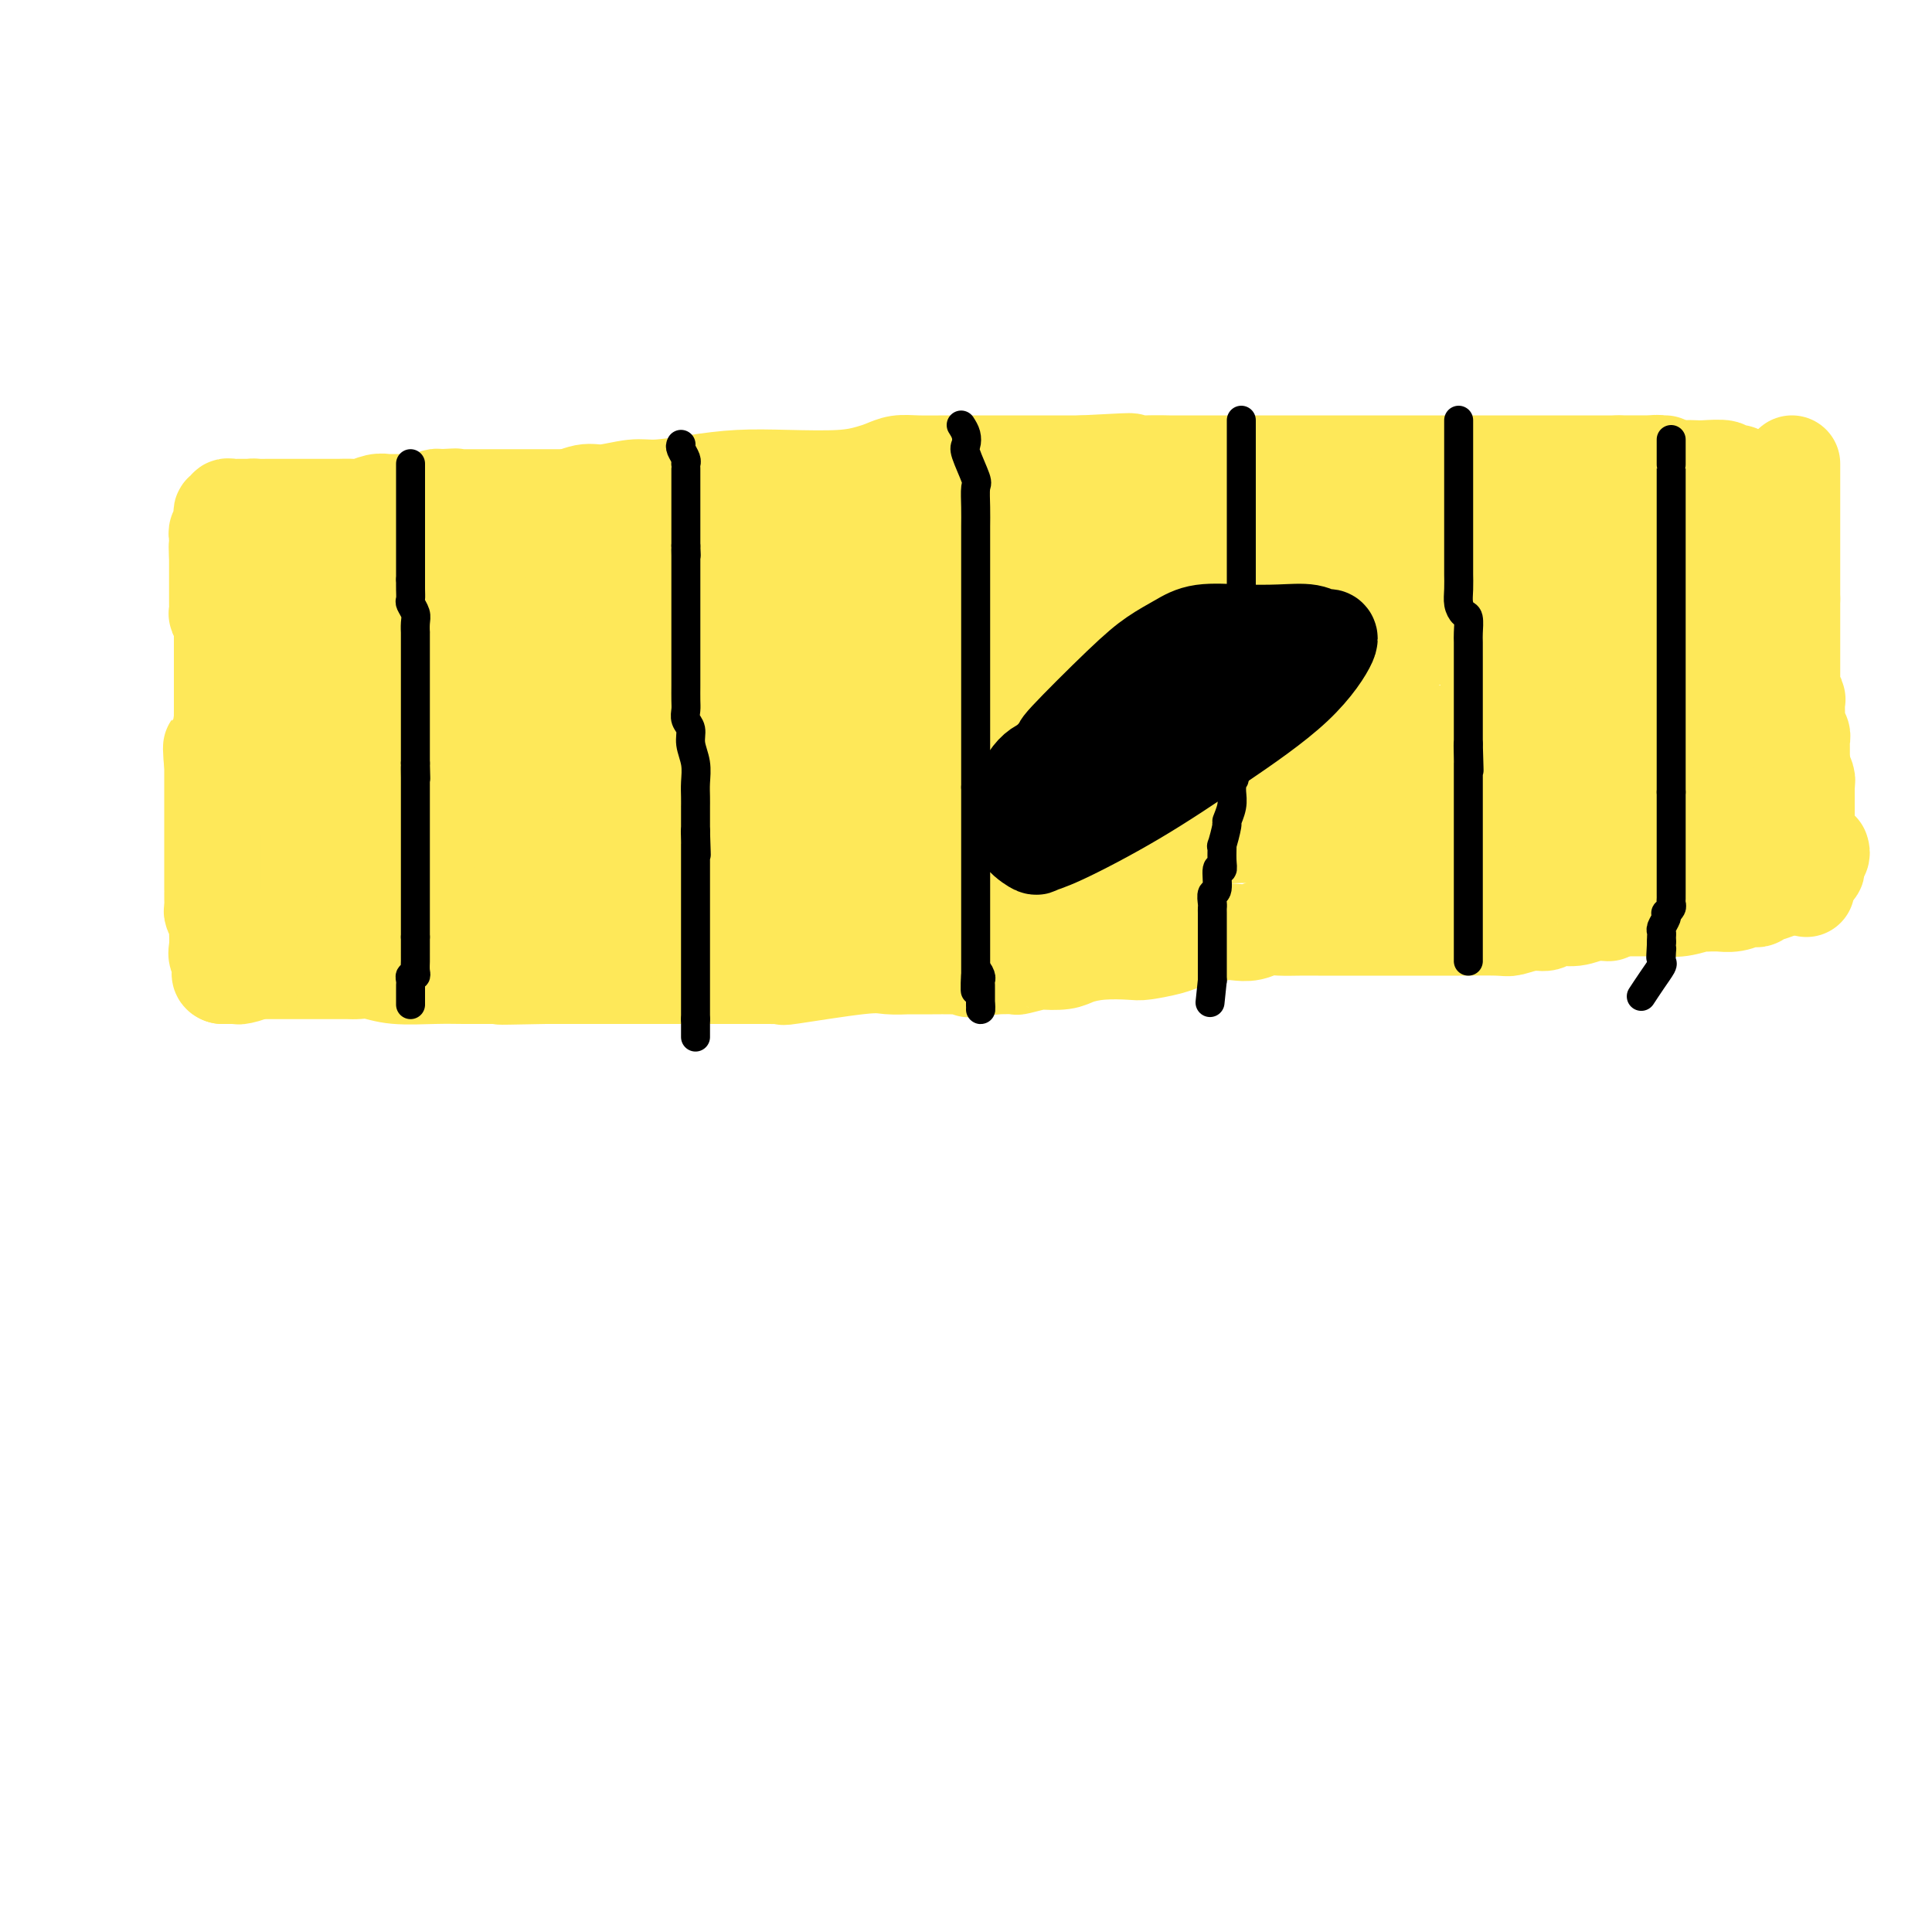 <svg viewBox='0 0 400 400' version='1.1' xmlns='http://www.w3.org/2000/svg' xmlns:xlink='http://www.w3.org/1999/xlink'><g fill='none' stroke='#FEE859' stroke-width='20' stroke-linecap='round' stroke-linejoin='round'><path d='M46,123c0.000,-0.061 0.000,-0.122 0,0c0.000,0.122 0.000,0.428 0,1c0.000,0.572 0.000,1.410 0,2c0.000,0.590 0.000,0.932 0,1c0.000,0.068 0.000,-0.138 0,0c0.000,0.138 -0.000,0.621 0,1c0.000,0.379 0.000,0.654 0,1c0.000,0.346 0.000,0.763 0,1c0.000,0.237 0.000,0.295 0,1c0.000,0.705 0.000,2.059 0,3c0.000,0.941 0.000,1.471 0,2'/><path d='M46,136c-0.000,2.864 -0.000,3.524 0,4c0.000,0.476 0.000,0.768 0,2c-0.000,1.232 -0.000,3.405 0,5c0.000,1.595 0.000,2.613 0,4c-0.000,1.387 -0.001,3.143 0,4c0.001,0.857 0.003,0.816 0,1c-0.003,0.184 -0.011,0.592 0,1c0.011,0.408 0.042,0.817 0,1c-0.042,0.183 -0.158,0.139 0,0c0.158,-0.139 0.590,-0.375 1,0c0.410,0.375 0.798,1.360 1,2c0.202,0.640 0.219,0.935 0,1c-0.219,0.065 -0.673,-0.100 0,1c0.673,1.100 2.471,3.464 3,5c0.529,1.536 -0.213,2.244 0,3c0.213,0.756 1.381,1.562 2,2c0.619,0.438 0.691,0.510 1,1c0.309,0.490 0.856,1.399 1,2c0.144,0.601 -0.115,0.892 0,1c0.115,0.108 0.604,0.031 1,0c0.396,-0.031 0.698,-0.015 1,0'/><path d='M57,176c2.107,2.785 1.874,0.746 2,0c0.126,-0.746 0.612,-0.200 1,0c0.388,0.200 0.677,0.054 1,0c0.323,-0.054 0.678,-0.014 1,0c0.322,0.014 0.611,0.004 1,0c0.389,-0.004 0.877,-0.001 1,0c0.123,0.001 -0.121,0.000 0,0c0.121,-0.000 0.606,-0.000 1,0c0.394,0.000 0.696,0.000 1,0c0.304,-0.000 0.610,-0.000 1,0c0.390,0.000 0.864,0.000 1,0c0.136,-0.000 -0.066,-0.000 0,0c0.066,0.000 0.399,0.000 1,0c0.601,-0.000 1.469,-0.000 2,0c0.531,0.000 0.723,0.000 1,0c0.277,-0.000 0.638,-0.000 1,0'/><path d='M73,176c2.676,0.000 1.365,0.000 1,0c-0.365,-0.000 0.215,-0.000 1,0c0.785,0.000 1.773,0.000 2,0c0.227,-0.000 -0.309,-0.000 0,0c0.309,0.000 1.463,0.000 2,0c0.537,-0.000 0.458,-0.000 1,0c0.542,0.000 1.704,0.000 2,0c0.296,-0.000 -0.275,-0.000 0,0c0.275,0.000 1.396,0.000 2,0c0.604,-0.000 0.690,-0.000 1,0c0.310,0.000 0.842,0.001 1,0c0.158,-0.001 -0.059,-0.004 0,0c0.059,0.004 0.393,0.015 1,0c0.607,-0.015 1.486,-0.057 2,0c0.514,0.057 0.663,0.211 1,0c0.337,-0.211 0.864,-0.789 1,-1c0.136,-0.211 -0.117,-0.057 0,0c0.117,0.057 0.605,0.016 1,0c0.395,-0.016 0.698,-0.008 1,0'/><path d='M93,175c3.543,-0.394 2.399,-0.880 2,-1c-0.399,-0.120 -0.054,0.126 0,0c0.054,-0.126 -0.182,-0.625 0,-1c0.182,-0.375 0.781,-0.625 1,-1c0.219,-0.375 0.059,-0.874 0,-1c-0.059,-0.126 -0.017,0.120 0,0c0.017,-0.120 0.009,-0.606 0,-1c-0.009,-0.394 -0.017,-0.697 0,-1c0.017,-0.303 0.061,-0.608 0,-1c-0.061,-0.392 -0.227,-0.871 0,-2c0.227,-1.129 0.845,-2.908 1,-4c0.155,-1.092 -0.155,-1.497 0,-2c0.155,-0.503 0.774,-1.105 1,-2c0.226,-0.895 0.061,-2.085 0,-3c-0.061,-0.915 -0.016,-1.556 0,-2c0.016,-0.444 0.004,-0.693 0,-1c-0.004,-0.307 -0.001,-0.673 0,-1c0.001,-0.327 0.000,-0.616 0,-1c-0.000,-0.384 -0.000,-0.862 0,-1c0.000,-0.138 0.000,0.065 0,0c-0.000,-0.065 -0.000,-0.399 0,-1c0.000,-0.601 0.000,-1.470 0,-2c-0.000,-0.530 -0.000,-0.723 0,-1c0.000,-0.277 0.000,-0.639 0,-1'/><path d='M98,144c0.777,-4.971 0.218,-1.899 0,-1c-0.218,0.899 -0.097,-0.375 0,-1c0.097,-0.625 0.170,-0.601 0,-1c-0.170,-0.399 -0.581,-1.220 -1,-2c-0.419,-0.780 -0.844,-1.517 -1,-2c-0.156,-0.483 -0.042,-0.712 0,-1c0.042,-0.288 0.011,-0.636 0,-1c-0.011,-0.364 -0.003,-0.745 0,-1c0.003,-0.255 0.001,-0.383 0,-1c-0.001,-0.617 -0.000,-1.724 0,-2c0.000,-0.276 0.000,0.277 0,0c-0.000,-0.277 -0.000,-1.384 0,-2c0.000,-0.616 0.000,-0.740 0,-1c-0.000,-0.260 -0.000,-0.657 0,-1c0.000,-0.343 0.000,-0.631 0,-1c-0.000,-0.369 -0.000,-0.820 0,-1c0.000,-0.180 0.000,-0.090 0,0'/><path d='M100,156c-0.000,0.250 -0.000,0.501 0,1c0.000,0.499 0.000,1.247 0,2c-0.000,0.753 -0.000,1.510 0,2c0.000,0.490 0.000,0.712 0,1c-0.000,0.288 -0.000,0.641 0,1c0.000,0.359 0.000,0.725 0,1c-0.000,0.275 -0.000,0.460 0,1c0.000,0.540 0.000,1.435 0,2c-0.000,0.565 -0.000,0.799 0,1c0.000,0.201 0.000,0.369 0,1c-0.000,0.631 -0.001,1.724 0,2c0.001,0.276 0.003,-0.266 0,0c-0.003,0.266 -0.012,1.339 0,2c0.012,0.661 0.045,0.909 0,1c-0.045,0.091 -0.167,0.023 0,0c0.167,-0.023 0.622,-0.002 1,0c0.378,0.002 0.678,-0.013 1,0c0.322,0.013 0.667,0.056 1,0c0.333,-0.056 0.655,-0.211 1,0c0.345,0.211 0.714,0.789 1,1c0.286,0.211 0.489,0.057 1,0c0.511,-0.057 1.330,-0.015 2,0c0.670,0.015 1.191,0.004 2,0c0.809,-0.004 1.904,-0.002 3,0'/><path d='M113,175c3.330,0.155 5.155,0.041 6,0c0.845,-0.041 0.712,-0.011 1,0c0.288,0.011 0.998,0.003 2,0c1.002,-0.003 2.296,-0.001 3,0c0.704,0.001 0.820,0.000 1,0c0.180,-0.000 0.426,-0.000 1,0c0.574,0.000 1.476,0.000 2,0c0.524,-0.000 0.669,-0.000 1,0c0.331,0.000 0.847,0.000 1,0c0.153,-0.000 -0.058,-0.000 0,0c0.058,0.000 0.384,0.000 1,0c0.616,-0.000 1.523,-0.000 2,0c0.477,0.000 0.523,0.000 1,0c0.477,-0.000 1.383,-0.000 3,0c1.617,0.000 3.943,0.002 5,0c1.057,-0.002 0.844,-0.006 1,0c0.156,0.006 0.681,0.022 1,0c0.319,-0.022 0.432,-0.083 1,0c0.568,0.083 1.591,0.309 2,0c0.409,-0.309 0.205,-1.155 0,-2'/><path d='M148,173c5.415,-0.473 1.451,-0.655 0,-1c-1.451,-0.345 -0.389,-0.852 0,-1c0.389,-0.148 0.104,0.064 0,0c-0.104,-0.064 -0.028,-0.402 0,-1c0.028,-0.598 0.007,-1.455 0,-2c-0.007,-0.545 -0.002,-0.776 0,-1c0.002,-0.224 0.001,-0.440 0,-1c-0.001,-0.560 -0.000,-1.463 0,-2c0.000,-0.537 0.000,-0.708 0,-1c-0.000,-0.292 -0.000,-0.706 0,-1c0.000,-0.294 0.001,-0.468 0,-1c-0.001,-0.532 -0.004,-1.423 0,-2c0.004,-0.577 0.015,-0.840 0,-1c-0.015,-0.160 -0.056,-0.216 0,-1c0.056,-0.784 0.208,-2.297 0,-3c-0.208,-0.703 -0.778,-0.598 -1,-1c-0.222,-0.402 -0.098,-1.312 0,-2c0.098,-0.688 0.170,-1.154 0,-2c-0.170,-0.846 -0.581,-2.072 -1,-3c-0.419,-0.928 -0.844,-1.559 -1,-2c-0.156,-0.441 -0.042,-0.691 0,-1c0.042,-0.309 0.011,-0.677 0,-1c-0.011,-0.323 -0.003,-0.602 0,-1c0.003,-0.398 0.001,-0.914 0,-1c-0.001,-0.086 -0.000,0.257 0,0c0.000,-0.257 0.000,-1.116 0,-2c-0.000,-0.884 -0.000,-1.794 0,-2c0.000,-0.206 0.000,0.291 0,0c-0.000,-0.291 -0.000,-1.369 0,-2c0.000,-0.631 0.000,-0.816 0,-1'/><path d='M145,133c-0.464,-6.686 -0.124,-3.400 0,-2c0.124,1.400 0.033,0.913 0,0c-0.033,-0.913 -0.009,-2.254 0,-3c0.009,-0.746 0.002,-0.897 0,-1c-0.002,-0.103 -0.001,-0.157 0,-1c0.001,-0.843 0.000,-2.473 0,-3c-0.000,-0.527 -0.000,0.050 0,0c0.000,-0.050 0.000,-0.729 0,-1c-0.000,-0.271 -0.000,-0.136 0,0'/><path d='M150,170c0.334,0.002 0.668,0.004 1,0c0.332,-0.004 0.663,-0.015 1,0c0.337,0.015 0.681,0.056 1,0c0.319,-0.056 0.611,-0.207 1,0c0.389,0.207 0.873,0.774 1,1c0.127,0.226 -0.103,0.113 0,0c0.103,-0.113 0.538,-0.226 1,0c0.462,0.226 0.950,0.793 1,1c0.050,0.207 -0.336,0.056 0,0c0.336,-0.056 1.396,-0.015 2,0c0.604,0.015 0.753,0.004 1,0c0.247,-0.004 0.593,-0.001 1,0c0.407,0.001 0.876,0.000 1,0c0.124,-0.000 -0.098,-0.000 0,0c0.098,0.000 0.516,0.000 1,0c0.484,-0.000 1.034,-0.000 3,0c1.966,0.000 5.349,0.000 8,0c2.651,-0.000 4.570,-0.000 6,0c1.430,0.000 2.372,0.000 3,0c0.628,-0.000 0.942,-0.000 1,0c0.058,0.000 -0.139,0.000 0,0c0.139,-0.000 0.614,-0.000 1,0c0.386,0.000 0.682,0.000 1,0c0.318,-0.000 0.659,-0.000 1,0'/><path d='M187,172c5.996,0.314 2.485,0.099 1,0c-1.485,-0.099 -0.945,-0.082 0,0c0.945,0.082 2.296,0.229 3,0c0.704,-0.229 0.762,-0.834 1,-1c0.238,-0.166 0.656,0.106 1,0c0.344,-0.106 0.613,-0.592 1,-1c0.387,-0.408 0.892,-0.738 1,-1c0.108,-0.262 -0.181,-0.455 0,-1c0.181,-0.545 0.833,-1.442 1,-2c0.167,-0.558 -0.151,-0.778 0,-1c0.151,-0.222 0.772,-0.445 1,-1c0.228,-0.555 0.065,-1.443 0,-2c-0.065,-0.557 -0.032,-0.782 0,-1c0.032,-0.218 0.061,-0.427 0,-1c-0.061,-0.573 -0.214,-1.510 0,-2c0.214,-0.490 0.793,-0.534 1,-1c0.207,-0.466 0.041,-1.356 0,-2c-0.041,-0.644 0.041,-1.044 0,-2c-0.041,-0.956 -0.207,-2.468 0,-4c0.207,-1.532 0.788,-3.082 1,-4c0.212,-0.918 0.057,-1.202 0,-2c-0.057,-0.798 -0.015,-2.111 0,-3c0.015,-0.889 0.004,-1.355 0,-2c-0.004,-0.645 -0.001,-1.470 0,-2c0.001,-0.530 0.001,-0.765 0,-1'/><path d='M199,135c0.464,-5.440 0.124,-3.542 0,-3c-0.124,0.542 -0.033,-0.274 0,-1c0.033,-0.726 0.009,-1.362 0,-2c-0.009,-0.638 -0.003,-1.278 0,-2c0.003,-0.722 0.002,-1.528 0,-2c-0.002,-0.472 -0.004,-0.612 0,-1c0.004,-0.388 0.015,-1.025 0,-2c-0.015,-0.975 -0.057,-2.288 0,-3c0.057,-0.712 0.211,-0.823 0,-1c-0.211,-0.177 -0.789,-0.419 -1,-1c-0.211,-0.581 -0.057,-1.501 0,-2c0.057,-0.499 0.015,-0.577 0,-1c-0.015,-0.423 -0.004,-1.191 0,-2c0.004,-0.809 0.001,-1.660 0,-2c-0.001,-0.340 -0.001,-0.170 0,0'/><path d='M200,169c0.295,-0.000 0.589,-0.000 1,0c0.411,0.000 0.937,0.000 1,0c0.063,-0.000 -0.339,-0.000 0,0c0.339,0.000 1.418,0.000 2,0c0.582,-0.000 0.667,-0.000 1,0c0.333,0.000 0.915,0.000 1,0c0.085,-0.000 -0.327,-0.000 0,0c0.327,0.000 1.393,0.000 2,0c0.607,-0.000 0.754,-0.000 1,0c0.246,0.000 0.589,0.000 1,0c0.411,-0.000 0.888,-0.000 1,0c0.112,0.000 -0.141,0.000 0,0c0.141,-0.000 0.674,-0.000 1,0c0.326,0.000 0.443,0.000 1,0c0.557,-0.000 1.552,-0.001 2,0c0.448,0.001 0.347,0.003 1,0c0.653,-0.003 2.059,-0.011 4,0c1.941,0.011 4.418,0.041 7,0c2.582,-0.041 5.269,-0.155 7,0c1.731,0.155 2.505,0.578 3,1c0.495,0.422 0.710,0.845 1,1c0.290,0.155 0.654,0.044 1,0c0.346,-0.044 0.673,-0.022 1,0'/><path d='M240,171c6.488,0.397 2.707,0.391 2,0c-0.707,-0.391 1.661,-1.165 3,-2c1.339,-0.835 1.650,-1.729 2,-2c0.350,-0.271 0.738,0.082 1,0c0.262,-0.082 0.399,-0.600 1,-1c0.601,-0.400 1.666,-0.684 2,-1c0.334,-0.316 -0.064,-0.665 0,-1c0.064,-0.335 0.589,-0.655 1,-1c0.411,-0.345 0.709,-0.715 1,-1c0.291,-0.285 0.576,-0.486 1,-1c0.424,-0.514 0.988,-1.341 2,-3c1.012,-1.659 2.471,-4.150 3,-5c0.529,-0.850 0.128,-0.059 0,0c-0.128,0.059 0.018,-0.614 0,-1c-0.018,-0.386 -0.201,-0.484 0,-1c0.201,-0.516 0.786,-1.449 1,-2c0.214,-0.551 0.057,-0.721 0,-1c-0.057,-0.279 -0.015,-0.669 0,-1c0.015,-0.331 0.004,-0.603 0,-1c-0.004,-0.397 -0.001,-0.918 0,-1c0.001,-0.082 0.000,0.273 0,0c-0.000,-0.273 -0.000,-1.176 0,-2c0.000,-0.824 0.000,-1.568 0,-2c-0.000,-0.432 -0.000,-0.552 0,-1c0.000,-0.448 0.000,-1.223 0,-2c-0.000,-0.777 -0.000,-1.556 0,-2c0.000,-0.444 0.000,-0.552 0,-1c-0.000,-0.448 -0.000,-1.236 0,-2c0.000,-0.764 0.000,-1.504 0,-2c-0.000,-0.496 -0.000,-0.748 0,-1'/><path d='M260,130c0.154,-3.963 0.037,-2.372 0,-2c-0.037,0.372 0.004,-0.477 0,-1c-0.004,-0.523 -0.053,-0.720 0,-1c0.053,-0.280 0.206,-0.642 0,-1c-0.206,-0.358 -0.773,-0.713 -1,-1c-0.227,-0.287 -0.113,-0.507 0,-1c0.113,-0.493 0.226,-1.259 0,-2c-0.226,-0.741 -0.792,-1.455 -1,-2c-0.208,-0.545 -0.060,-0.919 0,-1c0.060,-0.081 0.030,0.132 0,0c-0.030,-0.132 -0.061,-0.610 0,-1c0.061,-0.390 0.212,-0.693 0,-1c-0.212,-0.307 -0.789,-0.618 -1,-1c-0.211,-0.382 -0.057,-0.834 0,-1c0.057,-0.166 0.016,-0.048 0,0c-0.016,0.048 -0.008,0.024 0,0'/><path d='M260,165c-0.116,-0.120 -0.232,-0.240 0,0c0.232,0.240 0.813,0.840 1,1c0.187,0.160 -0.021,-0.121 1,1c1.021,1.121 3.271,3.645 6,6c2.729,2.355 5.935,4.540 9,6c3.065,1.460 5.987,2.195 8,3c2.013,0.805 3.116,1.680 4,2c0.884,0.320 1.548,0.087 2,0c0.452,-0.087 0.692,-0.026 1,0c0.308,0.026 0.682,0.018 1,0c0.318,-0.018 0.578,-0.046 1,0c0.422,0.046 1.006,0.166 1,0c-0.006,-0.166 -0.602,-0.618 0,-1c0.602,-0.382 2.400,-0.694 3,-1c0.600,-0.306 -0.000,-0.605 0,-1c0.000,-0.395 0.600,-0.888 1,-1c0.400,-0.112 0.600,0.155 1,0c0.400,-0.155 1.000,-0.731 1,-1c0.000,-0.269 -0.599,-0.229 0,-1c0.599,-0.771 2.398,-2.351 3,-3c0.602,-0.649 0.008,-0.367 0,-1c-0.008,-0.633 0.569,-2.181 1,-3c0.431,-0.819 0.715,-0.910 1,-1'/><path d='M306,170c1.254,-2.521 0.388,-2.825 0,-3c-0.388,-0.175 -0.300,-0.222 0,-1c0.300,-0.778 0.811,-2.286 1,-3c0.189,-0.714 0.054,-0.633 0,-1c-0.054,-0.367 -0.029,-1.182 0,-2c0.029,-0.818 0.061,-1.638 0,-2c-0.061,-0.362 -0.213,-0.266 0,-1c0.213,-0.734 0.793,-2.298 1,-3c0.207,-0.702 0.040,-0.542 0,-1c-0.040,-0.458 0.046,-1.534 0,-2c-0.046,-0.466 -0.222,-0.324 0,-1c0.222,-0.676 0.844,-2.172 1,-3c0.156,-0.828 -0.154,-0.989 0,-2c0.154,-1.011 0.773,-2.871 1,-4c0.227,-1.129 0.061,-1.527 0,-2c-0.061,-0.473 -0.016,-1.021 0,-2c0.016,-0.979 0.004,-2.387 0,-3c-0.004,-0.613 -0.001,-0.429 0,-1c0.001,-0.571 0.000,-1.897 0,-3c-0.000,-1.103 -0.000,-1.983 0,-3c0.000,-1.017 0.000,-2.171 0,-3c-0.000,-0.829 -0.000,-1.331 0,-2c0.000,-0.669 0.000,-1.503 0,-2c-0.000,-0.497 -0.000,-0.655 0,-1c0.000,-0.345 0.000,-0.876 0,-1c-0.000,-0.124 -0.000,0.159 0,0c0.000,-0.159 0.000,-0.760 0,-1c-0.000,-0.240 -0.000,-0.120 0,0'/><path d='M54,184c0.351,0.000 0.703,0.000 1,0c0.297,-0.000 0.541,-0.000 1,0c0.459,0.000 1.133,0.000 2,0c0.867,-0.000 1.926,-0.000 3,0c1.074,0.000 2.162,0.000 3,0c0.838,-0.000 1.425,-0.001 3,0c1.575,0.001 4.136,0.002 6,0c1.864,-0.002 3.030,-0.008 4,0c0.970,0.008 1.743,0.030 3,0c1.257,-0.030 2.996,-0.112 5,0c2.004,0.112 4.271,0.419 6,0c1.729,-0.419 2.920,-1.562 4,-2c1.080,-0.438 2.051,-0.170 3,0c0.949,0.170 1.877,0.242 3,0c1.123,-0.242 2.442,-0.797 3,-1c0.558,-0.203 0.357,-0.054 1,0c0.643,0.054 2.131,0.014 3,0c0.869,-0.014 1.121,-0.003 2,0c0.879,0.003 2.387,-0.003 3,0c0.613,0.003 0.331,0.015 1,0c0.669,-0.015 2.288,-0.056 3,0c0.712,0.056 0.515,0.211 1,0c0.485,-0.211 1.650,-0.788 3,-1c1.350,-0.212 2.883,-0.061 4,0c1.117,0.061 1.817,0.030 3,0c1.183,-0.030 2.850,-0.061 4,0c1.150,0.061 1.785,0.212 3,0c1.215,-0.212 3.011,-0.789 4,-1c0.989,-0.211 1.172,-0.057 2,0c0.828,0.057 2.300,0.015 4,0c1.700,-0.015 3.629,-0.004 5,0c1.371,0.004 2.186,0.002 3,0'/><path d='M153,179c15.512,-0.791 4.793,-0.268 1,0c-3.793,0.268 -0.659,0.282 1,0c1.659,-0.282 1.844,-0.860 2,-1c0.156,-0.140 0.284,0.159 1,0c0.716,-0.159 2.019,-0.775 3,-1c0.981,-0.225 1.641,-0.060 2,0c0.359,0.060 0.419,0.016 1,0c0.581,-0.016 1.683,-0.004 3,0c1.317,0.004 2.850,0.001 4,0c1.150,-0.001 1.918,-0.000 3,0c1.082,0.000 2.478,0.000 4,0c1.522,-0.000 3.168,-0.000 4,0c0.832,0.000 0.848,-0.000 2,0c1.152,0.000 3.440,0.000 4,0c0.560,-0.000 -0.607,-0.000 0,0c0.607,0.000 2.988,0.001 4,0c1.012,-0.001 0.654,-0.004 1,0c0.346,0.004 1.397,0.015 2,0c0.603,-0.015 0.759,-0.057 1,0c0.241,0.057 0.568,0.212 1,0c0.432,-0.212 0.970,-0.793 2,-1c1.030,-0.207 2.550,-0.041 3,0c0.450,0.041 -0.172,-0.041 0,0c0.172,0.041 1.138,0.207 2,0c0.862,-0.207 1.620,-0.788 2,-1c0.380,-0.212 0.381,-0.057 1,0c0.619,0.057 1.857,0.015 3,0c1.143,-0.015 2.193,-0.004 3,0c0.807,0.004 1.371,0.001 2,0c0.629,-0.001 1.323,-0.000 2,0c0.677,0.000 1.339,0.000 2,0'/><path d='M219,175c10.258,-0.620 2.902,-0.170 1,0c-1.902,0.170 1.648,0.059 3,0c1.352,-0.059 0.504,-0.067 1,0c0.496,0.067 2.334,0.210 4,0c1.666,-0.210 3.158,-0.774 4,-1c0.842,-0.226 1.034,-0.113 1,0c-0.034,0.113 -0.292,0.226 0,0c0.292,-0.226 1.135,-0.793 2,-1c0.865,-0.207 1.753,-0.055 2,0c0.247,0.055 -0.148,0.013 0,0c0.148,-0.013 0.839,0.003 2,0c1.161,-0.003 2.794,-0.025 5,0c2.206,0.025 4.987,0.098 8,0c3.013,-0.098 6.260,-0.366 9,0c2.740,0.366 4.973,1.366 7,2c2.027,0.634 3.849,0.902 5,1c1.151,0.098 1.632,0.026 2,0c0.368,-0.026 0.625,-0.007 1,0c0.375,0.007 0.870,0.002 1,0c0.130,-0.002 -0.106,-0.001 0,0c0.106,0.001 0.553,0.000 1,0'/><path d='M278,176c3.262,0.463 2.917,0.120 4,0c1.083,-0.120 3.594,-0.018 5,0c1.406,0.018 1.708,-0.048 2,0c0.292,0.048 0.574,0.209 1,0c0.426,-0.209 0.996,-0.788 1,-1c0.004,-0.212 -0.559,-0.056 0,0c0.559,0.056 2.240,0.011 4,0c1.760,-0.011 3.598,0.011 5,0c1.402,-0.011 2.368,-0.056 3,0c0.632,0.056 0.929,0.211 1,0c0.071,-0.211 -0.085,-0.789 0,-1c0.085,-0.211 0.410,-0.057 1,0c0.590,0.057 1.446,0.015 2,0c0.554,-0.015 0.808,-0.004 1,0c0.192,0.004 0.324,0.001 1,0c0.676,-0.001 1.897,-0.000 3,0c1.103,0.000 2.089,0.000 3,0c0.911,-0.000 1.749,0.000 2,0c0.251,-0.000 -0.083,-0.000 0,0c0.083,0.000 0.585,0.001 1,0c0.415,-0.001 0.744,-0.003 1,0c0.256,0.003 0.440,0.011 1,0c0.560,-0.011 1.497,-0.041 2,0c0.503,0.041 0.572,0.155 2,0c1.428,-0.155 4.214,-0.577 7,-1'/><path d='M331,173c8.814,-0.464 4.348,-0.123 3,0c-1.348,0.123 0.420,0.029 1,0c0.580,-0.029 -0.030,0.006 0,0c0.030,-0.006 0.700,-0.054 1,0c0.300,0.054 0.231,0.211 1,0c0.769,-0.211 2.376,-0.788 3,-1c0.624,-0.212 0.265,-0.057 1,0c0.735,0.057 2.564,0.016 4,0c1.436,-0.016 2.479,-0.008 3,0c0.521,0.008 0.520,0.016 1,0c0.480,-0.016 1.442,-0.057 2,0c0.558,0.057 0.711,0.211 1,0c0.289,-0.211 0.715,-0.789 1,-1c0.285,-0.211 0.430,-0.056 1,0c0.570,0.056 1.564,0.012 3,0c1.436,-0.012 3.313,0.007 5,0c1.687,-0.007 3.185,-0.040 4,0c0.815,0.040 0.947,0.154 1,0c0.053,-0.154 0.026,-0.577 0,-1'/><path d='M367,170c5.569,-0.647 1.492,-0.765 0,-1c-1.492,-0.235 -0.399,-0.588 0,-1c0.399,-0.412 0.103,-0.883 0,-1c-0.103,-0.117 -0.013,0.121 0,0c0.013,-0.121 -0.049,-0.599 0,-1c0.049,-0.401 0.210,-0.723 0,-1c-0.210,-0.277 -0.792,-0.508 -1,-1c-0.208,-0.492 -0.042,-1.245 0,-2c0.042,-0.755 -0.041,-1.511 0,-2c0.041,-0.489 0.207,-0.712 0,-1c-0.207,-0.288 -0.787,-0.641 -1,-1c-0.213,-0.359 -0.057,-0.726 0,-1c0.057,-0.274 0.016,-0.457 0,-1c-0.016,-0.543 -0.008,-1.447 0,-2c0.008,-0.553 0.017,-0.755 0,-1c-0.017,-0.245 -0.061,-0.532 0,-1c0.061,-0.468 0.227,-1.117 0,-2c-0.227,-0.883 -0.846,-2.001 -1,-3c-0.154,-0.999 0.156,-1.878 0,-2c-0.156,-0.122 -0.776,0.514 -1,0c-0.224,-0.514 -0.050,-2.179 0,-3c0.050,-0.821 -0.025,-0.798 0,-1c0.025,-0.202 0.150,-0.629 0,-1c-0.150,-0.371 -0.575,-0.685 -1,-1'/><path d='M362,139c-0.774,-5.197 -0.207,-2.691 0,-2c0.207,0.691 0.056,-0.434 0,-1c-0.056,-0.566 -0.015,-0.573 0,-1c0.015,-0.427 0.004,-1.273 0,-2c-0.004,-0.727 0.000,-1.333 0,-2c-0.000,-0.667 -0.004,-1.393 0,-2c0.004,-0.607 0.015,-1.094 0,-2c-0.015,-0.906 -0.057,-2.232 0,-3c0.057,-0.768 0.211,-0.979 0,-1c-0.211,-0.021 -0.789,0.149 -1,0c-0.211,-0.149 -0.057,-0.618 0,-1c0.057,-0.382 0.015,-0.677 0,-1c-0.015,-0.323 -0.004,-0.675 0,-1c0.004,-0.325 0.001,-0.623 0,-1c-0.001,-0.377 -0.000,-0.832 0,-1c0.000,-0.168 0.000,-0.048 0,0c-0.000,0.048 -0.000,0.024 0,0'/><path d='M58,120c0.807,-0.061 1.615,-0.122 2,0c0.385,0.122 0.349,0.427 1,0c0.651,-0.427 1.991,-1.588 3,-2c1.009,-0.412 1.688,-0.077 2,0c0.312,0.077 0.258,-0.103 1,0c0.742,0.103 2.282,0.491 4,0c1.718,-0.491 3.616,-1.860 6,-3c2.384,-1.140 5.254,-2.050 9,-3c3.746,-0.950 8.369,-1.938 12,-3c3.631,-1.062 6.270,-2.197 9,-3c2.730,-0.803 5.549,-1.272 8,-2c2.451,-0.728 4.532,-1.715 6,-2c1.468,-0.285 2.321,0.130 4,0c1.679,-0.130 4.183,-0.806 6,-1c1.817,-0.194 2.946,0.092 5,0c2.054,-0.092 5.032,-0.564 8,-1c2.968,-0.436 5.925,-0.838 9,-1c3.075,-0.162 6.268,-0.086 10,0c3.732,0.086 8.001,0.181 11,0c2.999,-0.181 4.726,-0.637 6,-1c1.274,-0.363 2.094,-0.633 3,-1c0.906,-0.367 1.898,-0.830 3,-1c1.102,-0.170 2.314,-0.045 4,0c1.686,0.045 3.846,0.012 6,0c2.154,-0.012 4.301,-0.003 6,0c1.699,0.003 2.950,0.001 5,0c2.050,-0.001 4.898,-0.000 7,0c2.102,0.000 3.458,0.000 5,0c1.542,-0.000 3.271,-0.000 5,0'/><path d='M224,96c16.937,-0.928 7.779,-0.249 6,0c-1.779,0.249 3.822,0.067 7,0c3.178,-0.067 3.933,-0.018 5,0c1.067,0.018 2.444,0.005 4,0c1.556,-0.005 3.290,-0.001 5,0c1.710,0.001 3.397,0.000 5,0c1.603,-0.000 3.124,-0.000 5,0c1.876,0.000 4.108,0.000 6,0c1.892,-0.000 3.443,-0.000 5,0c1.557,0.000 3.120,0.000 4,0c0.880,-0.000 1.078,-0.000 2,0c0.922,0.000 2.569,0.000 4,0c1.431,-0.000 2.647,-0.000 4,0c1.353,0.000 2.841,0.000 5,0c2.159,-0.000 4.987,-0.000 7,0c2.013,0.000 3.210,0.000 4,0c0.790,-0.000 1.171,-0.000 2,0c0.829,0.000 2.105,0.000 3,0c0.895,-0.000 1.409,-0.000 2,0c0.591,0.000 1.260,0.000 2,0c0.740,-0.000 1.551,-0.000 3,0c1.449,0.000 3.536,0.000 5,0c1.464,-0.000 2.304,-0.000 3,0c0.696,0.000 1.246,0.000 2,0c0.754,-0.000 1.712,0.000 2,0c0.288,0.000 -0.094,0.000 0,0c0.094,0.000 0.663,0.000 1,0c0.337,0.000 0.441,0.000 1,0c0.559,0.000 1.574,0.000 2,0c0.426,0.000 0.265,0.000 1,0c0.735,0.000 2.368,0.000 4,0'/><path d='M335,96c17.701,-0.004 6.454,-0.015 3,0c-3.454,0.015 0.885,0.057 3,0c2.115,-0.057 2.006,-0.211 3,0c0.994,0.211 3.091,0.788 4,1c0.909,0.212 0.631,0.061 1,0c0.369,-0.061 1.384,-0.030 2,0c0.616,0.030 0.833,0.061 2,0c1.167,-0.061 3.283,-0.213 4,0c0.717,0.213 0.034,0.792 0,1c-0.034,0.208 0.579,0.044 1,0c0.421,-0.044 0.649,0.032 1,0c0.351,-0.032 0.826,-0.170 1,0c0.174,0.170 0.047,0.650 0,1c-0.047,0.350 -0.012,0.570 0,1c0.012,0.430 0.003,1.071 0,2c-0.003,0.929 -0.001,2.146 0,3c0.001,0.854 0.000,1.345 0,2c-0.000,0.655 -0.000,1.473 0,2c0.000,0.527 0.000,0.764 0,1'/><path d='M360,110c-0.000,2.731 -0.000,3.557 0,4c0.000,0.443 0.000,0.503 0,1c-0.000,0.497 -0.000,1.431 0,2c0.000,0.569 0.000,0.772 0,1c-0.000,0.228 -0.000,0.483 0,1c0.000,0.517 0.000,1.298 0,2c-0.000,0.702 -0.000,1.325 0,2c0.000,0.675 0.000,1.402 0,2c-0.000,0.598 -0.000,1.067 0,2c0.000,0.933 0.000,2.331 0,3c-0.000,0.669 -0.000,0.611 0,1c0.000,0.389 0.000,1.225 0,2c-0.000,0.775 -0.000,1.488 0,2c0.000,0.512 0.000,0.823 0,1c-0.000,0.177 -0.000,0.219 0,1c0.000,0.781 0.001,2.301 0,3c-0.001,0.699 -0.002,0.578 0,1c0.002,0.422 0.007,1.386 0,2c-0.007,0.614 -0.027,0.876 0,1c0.027,0.124 0.101,0.109 0,1c-0.101,0.891 -0.377,2.686 -1,4c-0.623,1.314 -1.593,2.145 -2,3c-0.407,0.855 -0.252,1.732 -1,3c-0.748,1.268 -2.400,2.926 -3,4c-0.600,1.074 -0.149,1.562 0,2c0.149,0.438 -0.004,0.824 0,1c0.004,0.176 0.166,0.140 0,0c-0.166,-0.140 -0.660,-0.384 -1,0c-0.340,0.384 -0.526,1.395 -1,2c-0.474,0.605 -1.237,0.802 -2,1'/><path d='M349,165c-1.663,2.863 -0.822,2.021 -1,2c-0.178,-0.021 -1.376,0.780 -2,1c-0.624,0.220 -0.676,-0.140 -1,0c-0.324,0.140 -0.922,0.778 -1,1c-0.078,0.222 0.363,0.026 1,0c0.637,-0.026 1.471,0.119 2,0c0.529,-0.119 0.754,-0.501 2,-2c1.246,-1.499 3.514,-4.114 6,-7c2.486,-2.886 5.191,-6.041 7,-8c1.809,-1.959 2.723,-2.721 3,-3c0.277,-0.279 -0.083,-0.075 0,0c0.083,0.075 0.610,0.020 1,0c0.390,-0.020 0.643,-0.005 1,0c0.357,0.005 0.816,0.002 1,0c0.184,-0.002 0.092,-0.001 0,0'/><path d='M377,176c0.111,0.332 0.222,0.663 0,1c-0.222,0.337 -0.777,0.678 -1,1c-0.223,0.322 -0.115,0.624 0,1c0.115,0.376 0.236,0.826 0,1c-0.236,0.174 -0.828,0.074 -1,0c-0.172,-0.074 0.077,-0.121 0,0c-0.077,0.121 -0.479,0.410 -1,1c-0.521,0.590 -1.162,1.482 -2,2c-0.838,0.518 -1.874,0.661 -3,1c-1.126,0.339 -2.342,0.874 -3,1c-0.658,0.126 -0.759,-0.159 -1,0c-0.241,0.159 -0.621,0.760 -1,1c-0.379,0.240 -0.756,0.117 -1,0c-0.244,-0.117 -0.355,-0.228 -1,0c-0.645,0.228 -1.823,0.793 -3,1c-1.177,0.207 -2.355,0.054 -3,0c-0.645,-0.054 -0.759,-0.011 -1,0c-0.241,0.011 -0.608,-0.011 -1,0c-0.392,0.011 -0.807,0.056 -1,0c-0.193,-0.056 -0.164,-0.211 -1,0c-0.836,0.211 -2.539,0.789 -4,1c-1.461,0.211 -2.682,0.057 -4,0c-1.318,-0.057 -2.735,-0.015 -4,0c-1.265,0.015 -2.379,0.004 -3,0c-0.621,-0.004 -0.749,-0.001 -1,0c-0.251,0.001 -0.626,0.001 -1,0'/><path d='M335,188c-4.652,0.553 -2.282,0.937 -2,1c0.282,0.063 -1.526,-0.194 -3,0c-1.474,0.194 -2.615,0.840 -4,1c-1.385,0.160 -3.012,-0.167 -4,0c-0.988,0.167 -1.335,0.829 -2,1c-0.665,0.171 -1.649,-0.150 -3,0c-1.351,0.150 -3.069,0.772 -4,1c-0.931,0.228 -1.074,0.061 -3,0c-1.926,-0.061 -5.634,-0.016 -8,0c-2.366,0.016 -3.389,0.005 -7,0c-3.611,-0.005 -9.810,-0.002 -14,0c-4.190,0.002 -6.371,0.004 -8,0c-1.629,-0.004 -2.705,-0.015 -4,0c-1.295,0.015 -2.811,0.056 -4,0c-1.189,-0.056 -2.053,-0.208 -3,0c-0.947,0.208 -1.976,0.777 -3,1c-1.024,0.223 -2.043,0.101 -3,0c-0.957,-0.101 -1.853,-0.181 -3,0c-1.147,0.181 -2.545,0.623 -4,1c-1.455,0.377 -2.968,0.689 -4,1c-1.032,0.311 -1.582,0.622 -3,1c-1.418,0.378 -3.704,0.823 -5,1c-1.296,0.177 -1.602,0.086 -3,0c-1.398,-0.086 -3.887,-0.168 -6,0c-2.113,0.168 -3.849,0.585 -5,1c-1.151,0.415 -1.717,0.829 -3,1c-1.283,0.171 -3.283,0.098 -4,0c-0.717,-0.098 -0.151,-0.222 -1,0c-0.849,0.222 -3.113,0.791 -4,1c-0.887,0.209 -0.396,0.060 -1,0c-0.604,-0.060 -2.302,-0.030 -4,0'/><path d='M206,200c-9.194,1.238 -4.179,0.332 -3,0c1.179,-0.332 -1.477,-0.089 -3,0c-1.523,0.089 -1.913,0.024 -3,0c-1.087,-0.024 -2.870,-0.006 -4,0c-1.130,0.006 -1.606,0.002 -2,0c-0.394,-0.002 -0.707,0.000 -1,0c-0.293,-0.000 -0.567,-0.002 -1,0c-0.433,0.002 -1.026,0.008 -1,0c0.026,-0.008 0.670,-0.030 0,0c-0.670,0.030 -2.654,0.113 -4,0c-1.346,-0.113 -2.054,-0.423 -6,0c-3.946,0.423 -11.128,1.577 -14,2c-2.872,0.423 -1.432,0.113 -1,0c0.432,-0.113 -0.143,-0.030 -1,0c-0.857,0.030 -1.997,0.008 -3,0c-1.003,-0.008 -1.869,-0.002 -2,0c-0.131,0.002 0.473,0.001 0,0c-0.473,-0.001 -2.022,-0.000 -3,0c-0.978,0.000 -1.384,0.000 -2,0c-0.616,-0.000 -1.443,-0.000 -2,0c-0.557,0.000 -0.843,0.000 -2,0c-1.157,-0.000 -3.185,-0.000 -4,0c-0.815,0.000 -0.418,0.000 -1,0c-0.582,-0.000 -2.142,-0.000 -3,0c-0.858,0.000 -1.012,0.000 -2,0c-0.988,-0.000 -2.809,-0.000 -4,0c-1.191,0.000 -1.753,0.000 -3,0c-1.247,-0.000 -3.180,-0.000 -5,0c-1.820,0.000 -3.529,0.000 -5,0c-1.471,-0.000 -2.706,-0.000 -4,0c-1.294,0.000 -2.647,0.000 -4,0'/><path d='M113,202c-15.423,0.309 -7.482,0.083 -5,0c2.482,-0.083 -0.495,-0.022 -2,0c-1.505,0.022 -1.540,0.006 -2,0c-0.460,-0.006 -1.347,-0.001 -2,0c-0.653,0.001 -1.073,-0.004 -2,0c-0.927,0.004 -2.360,0.015 -4,0c-1.640,-0.015 -3.488,-0.057 -6,0c-2.512,0.057 -5.688,0.211 -8,0c-2.312,-0.211 -3.759,-0.789 -5,-1c-1.241,-0.211 -2.274,-0.057 -3,0c-0.726,0.057 -1.143,0.015 -2,0c-0.857,-0.015 -2.152,-0.004 -3,0c-0.848,0.004 -1.248,0.001 -2,0c-0.752,-0.001 -1.854,-0.000 -3,0c-1.146,0.000 -2.334,0.000 -3,0c-0.666,-0.000 -0.808,-0.000 -1,0c-0.192,0.000 -0.433,0.000 -1,0c-0.567,-0.000 -1.461,-0.000 -2,0c-0.539,0.000 -0.722,0.000 -1,0c-0.278,-0.000 -0.652,-0.000 -1,0c-0.348,0.000 -0.671,0.000 -1,0c-0.329,-0.000 -0.665,-0.000 -1,0'/><path d='M53,201c-9.687,-0.215 -3.905,-0.254 -2,0c1.905,0.254 -0.068,0.800 -1,1c-0.932,0.200 -0.824,0.054 -1,0c-0.176,-0.054 -0.635,-0.014 -1,0c-0.365,0.014 -0.637,0.004 -1,0c-0.363,-0.004 -0.818,-0.001 -1,0c-0.182,0.001 -0.091,0.001 0,0'/><path d='M46,202c-1.022,-0.197 -0.078,-1.191 0,-2c0.078,-0.809 -0.710,-1.434 -1,-2c-0.290,-0.566 -0.081,-1.073 0,-2c0.081,-0.927 0.036,-2.275 0,-3c-0.036,-0.725 -0.062,-0.828 0,-1c0.062,-0.172 0.213,-0.413 0,-1c-0.213,-0.587 -0.789,-1.521 -1,-2c-0.211,-0.479 -0.057,-0.504 0,-1c0.057,-0.496 0.015,-1.464 0,-2c-0.015,-0.536 -0.004,-0.641 0,-1c0.004,-0.359 0.001,-0.973 0,-1c-0.001,-0.027 -0.000,0.532 0,0c0.000,-0.532 0.000,-2.156 0,-3c-0.000,-0.844 -0.000,-0.908 0,-1c0.000,-0.092 0.000,-0.214 0,-1c-0.000,-0.786 -0.000,-2.238 0,-3c0.000,-0.762 0.000,-0.834 0,-1c-0.000,-0.166 -0.000,-0.425 0,-1c0.000,-0.575 0.000,-1.468 0,-2c-0.000,-0.532 -0.000,-0.705 0,-1c0.000,-0.295 0.000,-0.712 0,-1c-0.000,-0.288 -0.000,-0.449 0,-1c0.000,-0.551 0.000,-1.494 0,-2c-0.000,-0.506 -0.000,-0.575 0,-1c0.000,-0.425 0.000,-1.207 0,-2c-0.000,-0.793 -0.000,-1.598 0,-2c0.000,-0.402 0.000,-0.401 0,-1c-0.000,-0.599 -0.000,-1.800 0,-3'/><path d='M44,158c-0.374,-6.654 -0.310,-1.288 0,0c0.310,1.288 0.867,-1.500 1,-3c0.133,-1.500 -0.156,-1.710 0,-2c0.156,-0.290 0.759,-0.659 1,-1c0.241,-0.341 0.120,-0.653 0,-1c-0.120,-0.347 -0.238,-0.731 0,-1c0.238,-0.269 0.833,-0.425 1,-1c0.167,-0.575 -0.095,-1.569 0,-2c0.095,-0.431 0.546,-0.300 1,-1c0.454,-0.700 0.910,-2.233 1,-3c0.090,-0.767 -0.188,-0.768 0,-1c0.188,-0.232 0.842,-0.695 1,-1c0.158,-0.305 -0.179,-0.454 0,-1c0.179,-0.546 0.874,-1.491 1,-2c0.126,-0.509 -0.318,-0.584 0,-1c0.318,-0.416 1.398,-1.173 2,-2c0.602,-0.827 0.724,-1.724 1,-2c0.276,-0.276 0.704,0.070 1,0c0.296,-0.070 0.459,-0.555 1,-1c0.541,-0.445 1.458,-0.851 2,-1c0.542,-0.149 0.707,-0.040 1,0c0.293,0.040 0.714,0.012 1,0c0.286,-0.012 0.438,-0.007 1,0c0.562,0.007 1.536,0.016 2,0c0.464,-0.016 0.420,-0.057 1,0c0.580,0.057 1.784,0.211 4,0c2.216,-0.211 5.443,-0.788 9,-1c3.557,-0.212 7.445,-0.061 12,0c4.555,0.061 9.778,0.030 15,0'/><path d='M104,130c9.661,-0.150 10.814,-0.024 14,0c3.186,0.024 8.406,-0.054 13,0c4.594,0.054 8.562,0.239 11,0c2.438,-0.239 3.345,-0.903 4,-1c0.655,-0.097 1.059,0.374 2,0c0.941,-0.374 2.420,-1.592 3,-2c0.580,-0.408 0.261,-0.006 1,0c0.739,0.006 2.534,-0.383 4,-1c1.466,-0.617 2.602,-1.460 4,-2c1.398,-0.540 3.059,-0.776 5,-1c1.941,-0.224 4.164,-0.437 6,-1c1.836,-0.563 3.285,-1.476 5,-2c1.715,-0.524 3.695,-0.660 5,-1c1.305,-0.340 1.934,-0.883 3,-1c1.066,-0.117 2.567,0.194 4,0c1.433,-0.194 2.796,-0.893 4,-1c1.204,-0.107 2.247,0.379 4,0c1.753,-0.379 4.216,-1.621 7,-2c2.784,-0.379 5.889,0.106 8,0c2.111,-0.106 3.229,-0.802 5,-1c1.771,-0.198 4.197,0.101 6,0c1.803,-0.101 2.985,-0.601 5,-1c2.015,-0.399 4.864,-0.698 7,-1c2.136,-0.302 3.560,-0.607 5,-1c1.440,-0.393 2.897,-0.874 4,-1c1.103,-0.126 1.851,0.103 4,0c2.149,-0.103 5.700,-0.539 8,-1c2.300,-0.461 3.348,-0.948 5,-1c1.652,-0.052 3.906,0.332 6,0c2.094,-0.332 4.027,-1.381 7,-2c2.973,-0.619 6.987,-0.810 11,-1'/><path d='M284,105c16.603,-2.239 8.112,-1.336 6,-1c-2.112,0.336 2.157,0.104 4,0c1.843,-0.104 1.261,-0.080 2,0c0.739,0.080 2.801,0.218 4,0c1.199,-0.218 1.537,-0.790 2,-1c0.463,-0.210 1.052,-0.056 2,0c0.948,0.056 2.256,0.015 3,0c0.744,-0.015 0.926,-0.003 2,0c1.074,0.003 3.040,-0.001 4,0c0.960,0.001 0.913,0.008 1,0c0.087,-0.008 0.307,-0.031 1,0c0.693,0.031 1.858,0.116 2,0c0.142,-0.116 -0.741,-0.434 0,0c0.741,0.434 3.106,1.618 4,2c0.894,0.382 0.318,-0.039 1,0c0.682,0.039 2.621,0.536 4,1c1.379,0.464 2.197,0.894 3,1c0.803,0.106 1.590,-0.112 2,0c0.410,0.112 0.441,0.552 1,1c0.559,0.448 1.645,0.902 2,1c0.355,0.098 -0.021,-0.159 1,0c1.021,0.159 3.439,0.736 5,1c1.561,0.264 2.264,0.215 4,1c1.736,0.785 4.506,2.404 6,3c1.494,0.596 1.713,0.170 2,0c0.287,-0.170 0.644,-0.085 1,0'/><path d='M353,114c5.566,1.791 1.482,0.769 0,1c-1.482,0.231 -0.361,1.717 0,3c0.361,1.283 -0.040,2.364 -1,4c-0.960,1.636 -2.481,3.827 -3,5c-0.519,1.173 -0.036,1.330 -1,3c-0.964,1.670 -3.376,4.855 -4,6c-0.624,1.145 0.540,0.250 0,1c-0.540,0.750 -2.785,3.144 -4,5c-1.215,1.856 -1.399,3.175 -2,4c-0.601,0.825 -1.619,1.156 -3,3c-1.381,1.844 -3.126,5.201 -4,7c-0.874,1.799 -0.878,2.041 -1,2c-0.122,-0.041 -0.361,-0.365 -1,0c-0.639,0.365 -1.677,1.418 -2,2c-0.323,0.582 0.070,0.692 0,1c-0.070,0.308 -0.604,0.815 -1,1c-0.396,0.185 -0.654,0.050 -1,0c-0.346,-0.050 -0.781,-0.013 -3,0c-2.219,0.013 -6.221,0.004 -9,0c-2.779,-0.004 -4.333,-0.001 -7,0c-2.667,0.001 -6.447,0.000 -9,0c-2.553,-0.000 -3.880,-0.000 -6,0c-2.120,0.000 -5.032,0.000 -7,0c-1.968,-0.000 -2.991,-0.000 -4,0c-1.009,0.000 -2.005,0.000 -3,0'/><path d='M277,162c-8.297,-0.000 -5.039,-0.000 -5,0c0.039,0.000 -3.142,0.000 -6,0c-2.858,-0.000 -5.392,-0.000 -8,0c-2.608,0.000 -5.290,0.001 -8,0c-2.710,-0.001 -5.447,-0.003 -8,0c-2.553,0.003 -4.922,0.011 -8,0c-3.078,-0.011 -6.867,-0.042 -10,0c-3.133,0.042 -5.612,0.155 -9,1c-3.388,0.845 -7.684,2.421 -16,3c-8.316,0.579 -20.650,0.160 -29,0c-8.350,-0.160 -12.716,-0.061 -22,0c-9.284,0.061 -23.486,0.083 -30,0c-6.514,-0.083 -5.339,-0.271 -9,-1c-3.661,-0.729 -12.159,-1.999 -18,-3c-5.841,-1.001 -9.026,-1.732 -12,-2c-2.974,-0.268 -5.737,-0.072 -8,0c-2.263,0.072 -4.024,0.020 -5,0c-0.976,-0.020 -1.165,-0.006 -2,0c-0.835,0.006 -2.316,0.005 -3,0c-0.684,-0.005 -0.573,-0.015 -1,0c-0.427,0.015 -1.393,0.056 -2,0c-0.607,-0.056 -0.856,-0.207 -1,0c-0.144,0.207 -0.184,0.774 0,1c0.184,0.226 0.592,0.113 1,0'/><path d='M58,161c-3.087,-0.009 -0.305,-0.531 1,-1c1.305,-0.469 1.134,-0.886 1,-2c-0.134,-1.114 -0.232,-2.925 0,-4c0.232,-1.075 0.793,-1.416 1,-2c0.207,-0.584 0.059,-1.413 0,-2c-0.059,-0.587 -0.031,-0.932 0,-1c0.031,-0.068 0.065,0.140 0,0c-0.065,-0.140 -0.228,-0.627 0,-1c0.228,-0.373 0.846,-0.632 1,-1c0.154,-0.368 -0.155,-0.846 0,-1c0.155,-0.154 0.773,0.015 1,0c0.227,-0.015 0.064,-0.214 1,-1c0.936,-0.786 2.972,-2.158 4,-3c1.028,-0.842 1.048,-1.155 2,-2c0.952,-0.845 2.835,-2.222 4,-3c1.165,-0.778 1.611,-0.958 3,-2c1.389,-1.042 3.722,-2.945 5,-4c1.278,-1.055 1.500,-1.263 3,-2c1.500,-0.737 4.278,-2.003 6,-3c1.722,-0.997 2.388,-1.724 4,-3c1.612,-1.276 4.171,-3.102 6,-4c1.829,-0.898 2.927,-0.867 4,-1c1.073,-0.133 2.121,-0.428 3,-1c0.879,-0.572 1.588,-1.421 2,-2c0.412,-0.579 0.528,-0.887 1,-1c0.472,-0.113 1.302,-0.030 2,0c0.698,0.030 1.265,0.008 2,0c0.735,-0.008 1.639,-0.002 2,0c0.361,0.002 0.181,0.001 0,0'/><path d='M117,114c2.813,-0.774 1.846,-0.207 2,0c0.154,0.207 1.431,0.056 3,0c1.569,-0.056 3.432,-0.015 5,0c1.568,0.015 2.843,0.005 4,0c1.157,-0.005 2.196,-0.003 4,0c1.804,0.003 4.375,0.008 7,0c2.625,-0.008 5.306,-0.029 8,0c2.694,0.029 5.400,0.107 9,0c3.600,-0.107 8.094,-0.399 12,0c3.906,0.399 7.224,1.489 9,2c1.776,0.511 2.011,0.444 8,1c5.989,0.556 17.732,1.736 24,3c6.268,1.264 7.060,2.612 8,3c0.940,0.388 2.027,-0.184 7,0c4.973,0.184 13.831,1.123 19,2c5.169,0.877 6.650,1.693 8,2c1.350,0.307 2.570,0.107 4,0c1.430,-0.107 3.070,-0.120 4,0c0.930,0.120 1.152,0.373 2,0c0.848,-0.373 2.324,-1.372 4,-2c1.676,-0.628 3.551,-0.885 6,-2c2.449,-1.115 5.472,-3.087 8,-4c2.528,-0.913 4.561,-0.765 6,-1c1.439,-0.235 2.285,-0.851 3,-1c0.715,-0.149 1.301,0.170 3,0c1.699,-0.170 4.513,-0.830 6,-1c1.487,-0.170 1.647,0.151 2,0c0.353,-0.151 0.899,-0.772 2,-1c1.101,-0.228 2.758,-0.061 4,0c1.242,0.061 2.069,0.018 3,0c0.931,-0.018 1.965,-0.009 3,0'/><path d='M314,115c4.190,-0.309 3.165,-0.080 3,0c-0.165,0.080 0.531,0.012 1,0c0.469,-0.012 0.712,0.032 1,0c0.288,-0.032 0.622,-0.140 1,0c0.378,0.140 0.800,0.528 1,1c0.200,0.472 0.176,1.030 1,2c0.824,0.970 2.494,2.354 4,4c1.506,1.646 2.849,3.555 4,5c1.151,1.445 2.112,2.425 3,3c0.888,0.575 1.704,0.746 2,1c0.296,0.254 0.072,0.591 0,1c-0.072,0.409 0.008,0.891 0,1c-0.008,0.109 -0.104,-0.154 0,0c0.104,0.154 0.406,0.726 1,2c0.594,1.274 1.478,3.251 2,5c0.522,1.749 0.680,3.270 1,5c0.320,1.730 0.801,3.668 1,5c0.199,1.332 0.115,2.058 0,3c-0.115,0.942 -0.262,2.100 0,3c0.262,0.900 0.932,1.543 1,2c0.068,0.457 -0.466,0.729 -1,1'/><path d='M340,159c0.849,4.183 0.473,1.139 0,0c-0.473,-1.139 -1.041,-0.374 -2,0c-0.959,0.374 -2.309,0.358 -3,0c-0.691,-0.358 -0.722,-1.059 -1,-3c-0.278,-1.941 -0.802,-5.122 -1,-7c-0.198,-1.878 -0.068,-2.453 0,-3c0.068,-0.547 0.075,-1.066 0,-2c-0.075,-0.934 -0.230,-2.282 0,-3c0.230,-0.718 0.847,-0.807 1,-1c0.153,-0.193 -0.157,-0.489 0,-1c0.157,-0.511 0.782,-1.238 1,-2c0.218,-0.762 0.029,-1.558 0,-2c-0.029,-0.442 0.101,-0.529 0,-1c-0.101,-0.471 -0.433,-1.325 0,-2c0.433,-0.675 1.631,-1.170 2,-2c0.369,-0.830 -0.092,-1.993 0,-3c0.092,-1.007 0.738,-1.858 1,-2c0.262,-0.142 0.139,0.424 0,1c-0.139,0.576 -0.296,1.162 -1,2c-0.704,0.838 -1.957,1.929 -3,4c-1.043,2.071 -1.878,5.122 -3,7c-1.122,1.878 -2.533,2.583 -4,4c-1.467,1.417 -2.991,3.548 -4,5c-1.009,1.452 -1.505,2.226 -2,3'/><path d='M321,151c-3.118,4.226 -2.914,2.791 -3,3c-0.086,0.209 -0.461,2.064 -1,3c-0.539,0.936 -1.243,0.955 -2,2c-0.757,1.045 -1.566,3.117 -2,4c-0.434,0.883 -0.493,0.579 -1,1c-0.507,0.421 -1.463,1.569 -2,2c-0.537,0.431 -0.654,0.146 -1,0c-0.346,-0.146 -0.923,-0.152 -1,0c-0.077,0.152 0.344,0.461 0,0c-0.344,-0.461 -1.452,-1.691 -2,-4c-0.548,-2.309 -0.536,-5.696 0,-8c0.536,-2.304 1.596,-3.524 2,-5c0.404,-1.476 0.151,-3.206 0,-4c-0.151,-0.794 -0.200,-0.651 0,-1c0.200,-0.349 0.649,-1.191 1,-2c0.351,-0.809 0.605,-1.586 1,-2c0.395,-0.414 0.932,-0.464 1,-1c0.068,-0.536 -0.333,-1.558 0,-2c0.333,-0.442 1.400,-0.304 2,-1c0.600,-0.696 0.733,-2.225 1,-3c0.267,-0.775 0.670,-0.795 1,-1c0.330,-0.205 0.589,-0.594 1,-1c0.411,-0.406 0.975,-0.830 1,-1c0.025,-0.170 -0.487,-0.085 -1,0'/><path d='M316,130c1.419,-3.777 -0.032,-1.220 -3,0c-2.968,1.220 -7.453,1.104 -10,1c-2.547,-0.104 -3.157,-0.196 -4,0c-0.843,0.196 -1.919,0.679 -3,1c-1.081,0.321 -2.167,0.481 -3,1c-0.833,0.519 -1.413,1.397 -3,2c-1.587,0.603 -4.181,0.930 -6,1c-1.819,0.070 -2.863,-0.117 -4,0c-1.137,0.117 -2.368,0.539 -4,1c-1.632,0.461 -3.665,0.962 -5,1c-1.335,0.038 -1.973,-0.386 -5,0c-3.027,0.386 -8.443,1.582 -11,2c-2.557,0.418 -2.256,0.058 -4,0c-1.744,-0.058 -5.535,0.187 -9,1c-3.465,0.813 -6.605,2.193 -10,3c-3.395,0.807 -7.046,1.041 -10,1c-2.954,-0.041 -5.211,-0.358 -8,0c-2.789,0.358 -6.109,1.391 -9,2c-2.891,0.609 -5.352,0.792 -8,1c-2.648,0.208 -5.481,0.439 -8,1c-2.519,0.561 -4.723,1.453 -8,2c-3.277,0.547 -7.627,0.749 -11,1c-3.373,0.251 -5.769,0.549 -9,1c-3.231,0.451 -7.296,1.053 -12,2c-4.704,0.947 -10.047,2.239 -14,3c-3.953,0.761 -6.515,0.992 -9,1c-2.485,0.008 -4.892,-0.208 -7,0c-2.108,0.208 -3.915,0.839 -5,1c-1.085,0.161 -1.446,-0.149 -2,0c-0.554,0.149 -1.301,0.757 -2,1c-0.699,0.243 -1.349,0.122 -2,0'/><path d='M108,161c-32.728,5.022 -10.547,2.078 -3,1c7.547,-1.078 0.460,-0.289 -3,0c-3.460,0.289 -3.294,0.077 -4,0c-0.706,-0.077 -2.283,-0.021 -3,0c-0.717,0.021 -0.574,0.006 -1,0c-0.426,-0.006 -1.422,-0.002 -2,0c-0.578,0.002 -0.737,0.002 -1,0c-0.263,-0.002 -0.629,-0.007 -1,0c-0.371,0.007 -0.747,0.025 -1,0c-0.253,-0.025 -0.383,-0.094 -1,0c-0.617,0.094 -1.720,0.352 -2,0c-0.280,-0.352 0.265,-1.314 0,-2c-0.265,-0.686 -1.339,-1.097 -2,-2c-0.661,-0.903 -0.910,-2.298 -1,-3c-0.090,-0.702 -0.023,-0.710 0,-1c0.023,-0.290 -0.000,-0.861 0,-1c0.000,-0.139 0.023,0.155 0,0c-0.023,-0.155 -0.093,-0.758 0,-1c0.093,-0.242 0.350,-0.121 1,0c0.650,0.121 1.695,0.244 2,0c0.305,-0.244 -0.129,-0.854 0,-1c0.129,-0.146 0.820,0.173 1,0c0.180,-0.173 -0.151,-0.839 0,-1c0.151,-0.161 0.783,0.184 1,0c0.217,-0.184 0.020,-0.896 0,-1c-0.020,-0.104 0.137,0.399 1,0c0.863,-0.399 2.431,-1.699 4,-3'/><path d='M93,146c2.536,-1.328 3.874,-1.649 5,-2c1.126,-0.351 2.038,-0.733 3,-1c0.962,-0.267 1.973,-0.419 3,-1c1.027,-0.581 2.069,-1.592 3,-2c0.931,-0.408 1.750,-0.213 3,0c1.250,0.213 2.933,0.446 4,0c1.067,-0.446 1.520,-1.569 2,-2c0.480,-0.431 0.987,-0.168 2,0c1.013,0.168 2.532,0.241 4,0c1.468,-0.241 2.884,-0.797 4,-1c1.116,-0.203 1.933,-0.054 3,0c1.067,0.054 2.385,0.015 3,0c0.615,-0.015 0.526,-0.004 1,0c0.474,0.004 1.511,0.001 2,0c0.489,-0.001 0.431,-0.000 1,0c0.569,0.000 1.765,0.000 3,0c1.235,-0.000 2.511,-0.000 4,0c1.489,0.000 3.193,0.000 5,0c1.807,-0.000 3.719,-0.000 5,0c1.281,0.000 1.931,0.000 4,0c2.069,-0.000 5.557,-0.000 8,0c2.443,0.000 3.840,0.000 5,0c1.160,-0.000 2.081,-0.000 3,0c0.919,0.000 1.836,0.000 3,0c1.164,-0.000 2.575,-0.000 4,0c1.425,0.000 2.863,0.000 5,0c2.137,-0.000 4.973,-0.000 7,0c2.027,0.000 3.244,0.000 5,0c1.756,-0.000 4.050,-0.000 5,0c0.950,0.000 0.557,0.000 1,0c0.443,-0.000 1.721,-0.000 3,0'/><path d='M206,137c12.733,-0.000 4.564,-0.000 2,0c-2.564,0.000 0.476,0.000 2,0c1.524,-0.000 1.531,-0.000 2,0c0.469,0.000 1.400,0.000 2,0c0.600,-0.000 0.870,-0.000 2,0c1.130,0.000 3.119,0.000 4,0c0.881,-0.000 0.654,-0.000 1,0c0.346,0.000 1.264,0.000 2,0c0.736,-0.000 1.290,-0.000 2,0c0.710,0.000 1.577,0.000 3,0c1.423,-0.000 3.404,-0.000 6,0c2.596,0.000 5.808,0.000 7,0c1.192,-0.000 0.363,-0.001 1,0c0.637,0.001 2.738,0.002 4,0c1.262,-0.002 1.683,-0.008 2,0c0.317,0.008 0.530,0.031 1,0c0.470,-0.031 1.199,-0.116 2,0c0.801,0.116 1.675,0.434 4,1c2.325,0.566 6.099,1.380 9,2c2.901,0.620 4.927,1.046 7,2c2.073,0.954 4.191,2.436 6,3c1.809,0.564 3.308,0.210 4,0c0.692,-0.210 0.577,-0.278 1,0c0.423,0.278 1.384,0.900 2,1c0.616,0.100 0.886,-0.323 1,0c0.114,0.323 0.073,1.392 1,2c0.927,0.608 2.823,0.754 4,1c1.177,0.246 1.635,0.592 2,1c0.365,0.408 0.637,0.879 1,1c0.363,0.121 0.818,-0.108 1,0c0.182,0.108 0.091,0.554 0,1'/><path d='M294,152c6.121,2.395 1.924,1.382 0,1c-1.924,-0.382 -1.574,-0.133 -2,0c-0.426,0.133 -1.627,0.151 -3,1c-1.373,0.849 -2.919,2.528 -4,3c-1.081,0.472 -1.697,-0.262 -3,0c-1.303,0.262 -3.293,1.520 -5,2c-1.707,0.480 -3.133,0.181 -5,0c-1.867,-0.181 -4.177,-0.243 -6,0c-1.823,0.243 -3.159,0.793 -5,1c-1.841,0.207 -4.188,0.072 -6,0c-1.812,-0.072 -3.091,-0.083 -4,0c-0.909,0.083 -1.448,0.258 -5,0c-3.552,-0.258 -10.116,-0.948 -14,-2c-3.884,-1.052 -5.090,-2.466 -6,-3c-0.910,-0.534 -1.526,-0.188 -2,0c-0.474,0.188 -0.806,0.219 -1,0c-0.194,-0.219 -0.251,-0.688 -2,-1c-1.749,-0.312 -5.191,-0.467 -8,-1c-2.809,-0.533 -4.985,-1.443 -8,-2c-3.015,-0.557 -6.869,-0.762 -10,-1c-3.131,-0.238 -5.539,-0.507 -8,-1c-2.461,-0.493 -4.973,-1.208 -7,-2c-2.027,-0.792 -3.567,-1.662 -5,-2c-1.433,-0.338 -2.758,-0.143 -4,0c-1.242,0.143 -2.402,0.234 -4,0c-1.598,-0.234 -3.632,-0.795 -6,-1c-2.368,-0.205 -5.068,-0.055 -7,0c-1.932,0.055 -3.097,0.015 -7,0c-3.903,-0.015 -10.544,-0.004 -15,0c-4.456,0.004 -6.728,0.002 -9,0'/><path d='M123,144c-9.291,-0.157 -6.517,-0.050 -6,0c0.517,0.050 -1.222,0.042 -2,0c-0.778,-0.042 -0.595,-0.119 -1,0c-0.405,0.119 -1.397,0.433 -1,0c0.397,-0.433 2.182,-1.612 3,-2c0.818,-0.388 0.667,0.015 3,-1c2.333,-1.015 7.150,-3.449 12,-5c4.850,-1.551 9.733,-2.219 14,-3c4.267,-0.781 7.918,-1.676 10,-2c2.082,-0.324 2.596,-0.077 3,0c0.404,0.077 0.700,-0.017 1,0c0.300,0.017 0.606,0.146 1,0c0.394,-0.146 0.875,-0.565 1,-1c0.125,-0.435 -0.107,-0.886 0,-1c0.107,-0.114 0.553,0.107 1,0c0.447,-0.107 0.894,-0.544 1,-1c0.106,-0.456 -0.129,-0.932 0,-1c0.129,-0.068 0.622,0.270 1,0c0.378,-0.270 0.640,-1.150 1,-2c0.360,-0.850 0.817,-1.672 1,-2c0.183,-0.328 0.091,-0.164 0,0'/><path d='M166,123c0.785,-1.509 0.247,-1.780 0,-2c-0.247,-0.220 -0.203,-0.389 0,-1c0.203,-0.611 0.566,-1.664 1,-2c0.434,-0.336 0.941,0.046 1,0c0.059,-0.046 -0.329,-0.519 0,-1c0.329,-0.481 1.375,-0.970 2,-1c0.625,-0.030 0.829,0.398 1,0c0.171,-0.398 0.309,-1.623 1,-2c0.691,-0.377 1.935,0.095 3,0c1.065,-0.095 1.952,-0.758 3,-1c1.048,-0.242 2.259,-0.065 4,0c1.741,0.065 4.014,0.017 5,0c0.986,-0.017 0.687,-0.004 1,0c0.313,0.004 1.239,0.000 2,0c0.761,-0.000 1.358,0.003 2,0c0.642,-0.003 1.329,-0.012 2,0c0.671,0.012 1.326,0.046 2,0c0.674,-0.046 1.368,-0.173 2,0c0.632,0.173 1.203,0.646 2,1c0.797,0.354 1.819,0.591 2,1c0.181,0.409 -0.481,0.991 0,2c0.481,1.009 2.103,2.446 3,4c0.897,1.554 1.069,3.227 2,5c0.931,1.773 2.621,3.646 4,7c1.379,3.354 2.447,8.187 4,12c1.553,3.813 3.590,6.605 5,9c1.410,2.395 2.192,4.395 4,7c1.808,2.605 4.641,5.817 8,8c3.359,2.183 7.246,3.338 9,4c1.754,0.662 1.377,0.831 1,1'/><path d='M242,174c2.772,2.239 0.701,1.335 0,1c-0.701,-0.335 -0.033,-0.101 0,0c0.033,0.101 -0.568,0.068 -1,0c-0.432,-0.068 -0.696,-0.171 -1,0c-0.304,0.171 -0.649,0.617 -1,1c-0.351,0.383 -0.706,0.704 -1,1c-0.294,0.296 -0.525,0.566 -1,1c-0.475,0.434 -1.194,1.030 -2,2c-0.806,0.970 -1.699,2.312 -3,3c-1.301,0.688 -3.009,0.720 -4,1c-0.991,0.280 -1.267,0.807 -2,1c-0.733,0.193 -1.925,0.052 -4,0c-2.075,-0.052 -5.033,-0.014 -7,0c-1.967,0.014 -2.943,0.004 -5,0c-2.057,-0.004 -5.195,-0.001 -8,0c-2.805,0.001 -5.278,0.000 -8,0c-2.722,-0.000 -5.692,-0.000 -8,0c-2.308,0.000 -3.953,0.000 -6,0c-2.047,-0.000 -4.497,-0.000 -7,0c-2.503,0.000 -5.058,0.000 -7,0c-1.942,-0.000 -3.269,-0.000 -5,0c-1.731,0.000 -3.865,0.000 -6,0'/><path d='M155,185c-11.167,-0.005 -5.584,-0.016 -4,0c1.584,0.016 -0.832,0.061 -2,0c-1.168,-0.061 -1.087,-0.227 -1,0c0.087,0.227 0.180,0.848 0,1c-0.180,0.152 -0.633,-0.165 -1,0c-0.367,0.165 -0.649,0.812 -1,1c-0.351,0.188 -0.773,-0.084 -1,0c-0.227,0.084 -0.261,0.523 -1,1c-0.739,0.477 -2.182,0.992 -3,1c-0.818,0.008 -1.009,-0.493 -2,0c-0.991,0.493 -2.781,1.978 -5,3c-2.219,1.022 -4.867,1.580 -7,2c-2.133,0.420 -3.751,0.701 -5,1c-1.249,0.299 -2.127,0.616 -3,1c-0.873,0.384 -1.739,0.835 -2,1c-0.261,0.165 0.085,0.044 0,0c-0.085,-0.044 -0.600,-0.012 -1,0c-0.400,0.012 -0.685,0.003 -1,0c-0.315,-0.003 -0.662,-0.001 -1,0c-0.338,0.001 -0.669,0.000 -1,0'/><path d='M113,197c-6.688,1.859 -2.409,0.506 -1,0c1.409,-0.506 -0.052,-0.166 -1,0c-0.948,0.166 -1.384,0.157 -2,0c-0.616,-0.157 -1.414,-0.461 -2,-1c-0.586,-0.539 -0.962,-1.311 -2,-2c-1.038,-0.689 -2.739,-1.294 -4,-2c-1.261,-0.706 -2.081,-1.514 -3,-2c-0.919,-0.486 -1.939,-0.649 -3,-1c-1.061,-0.351 -2.165,-0.891 -3,-1c-0.835,-0.109 -1.400,0.212 -2,0c-0.600,-0.212 -1.235,-0.959 -3,-2c-1.765,-1.041 -4.658,-2.377 -6,-3c-1.342,-0.623 -1.131,-0.533 -2,-1c-0.869,-0.467 -2.819,-1.490 -4,-2c-1.181,-0.510 -1.593,-0.508 -2,-1c-0.407,-0.492 -0.810,-1.478 -1,-2c-0.190,-0.522 -0.169,-0.579 -1,-1c-0.831,-0.421 -2.514,-1.207 -3,-2c-0.486,-0.793 0.225,-1.592 0,-2c-0.225,-0.408 -1.386,-0.424 -2,-1c-0.614,-0.576 -0.679,-1.711 -1,-2c-0.321,-0.289 -0.896,0.269 -1,0c-0.104,-0.269 0.263,-1.367 0,-2c-0.263,-0.633 -1.156,-0.803 -2,-1c-0.844,-0.197 -1.641,-0.421 -2,-1c-0.359,-0.579 -0.281,-1.514 -1,-2c-0.719,-0.486 -2.234,-0.522 -3,-1c-0.766,-0.478 -0.783,-1.398 -1,-2c-0.217,-0.602 -0.633,-0.886 -1,-1c-0.367,-0.114 -0.683,-0.057 -1,0'/><path d='M53,159c-3.359,-3.492 -0.756,-1.722 0,-1c0.756,0.722 -0.337,0.397 -1,0c-0.663,-0.397 -0.898,-0.867 -1,-1c-0.102,-0.133 -0.070,0.071 0,0c0.070,-0.071 0.177,-0.416 0,-1c-0.177,-0.584 -0.640,-1.408 -1,-2c-0.360,-0.592 -0.617,-0.951 -1,-1c-0.383,-0.049 -0.891,0.212 -1,0c-0.109,-0.212 0.181,-0.898 0,-1c-0.181,-0.102 -0.833,0.381 -1,0c-0.167,-0.381 0.151,-1.626 0,-2c-0.151,-0.374 -0.773,0.121 -1,0c-0.227,-0.121 -0.061,-0.859 0,-1c0.061,-0.141 0.016,0.314 0,0c-0.016,-0.314 -0.004,-1.397 0,-2c0.004,-0.603 0.001,-0.727 0,-1c-0.001,-0.273 -0.000,-0.697 0,-1c0.000,-0.303 0.000,-0.487 0,-1c-0.000,-0.513 -0.000,-1.355 0,-2c0.000,-0.645 0.000,-1.093 0,-2c-0.000,-0.907 -0.000,-2.274 0,-3c0.000,-0.726 0.000,-0.811 0,-1c-0.000,-0.189 -0.000,-0.483 0,-1c0.000,-0.517 0.000,-1.259 0,-2'/><path d='M46,133c-0.001,-2.805 -0.004,-1.316 0,-1c0.004,0.316 0.015,-0.540 0,-1c-0.015,-0.460 -0.057,-0.522 0,-1c0.057,-0.478 0.211,-1.370 0,-2c-0.211,-0.630 -0.789,-0.996 -1,-1c-0.211,-0.004 -0.057,0.353 0,0c0.057,-0.353 0.015,-1.418 0,-2c-0.015,-0.582 -0.004,-0.681 0,-1c0.004,-0.319 0.001,-0.858 0,-1c-0.001,-0.142 -0.000,0.112 0,0c0.000,-0.112 0.000,-0.589 0,-1c-0.000,-0.411 -0.000,-0.754 0,-1c0.000,-0.246 0.000,-0.395 0,-1c-0.000,-0.605 -0.000,-1.668 0,-2c0.000,-0.332 0.000,0.066 0,0c-0.000,-0.066 -0.000,-0.595 0,-1c0.000,-0.405 0.000,-0.687 0,-1c-0.000,-0.313 -0.000,-0.656 0,-1'/><path d='M45,115c-0.155,-3.024 -0.041,-1.584 0,-1c0.041,0.584 0.010,0.311 0,0c-0.010,-0.311 0.001,-0.662 0,-1c-0.001,-0.338 -0.014,-0.664 0,-1c0.014,-0.336 0.056,-0.681 0,-1c-0.056,-0.319 -0.211,-0.610 0,-1c0.211,-0.390 0.788,-0.879 1,-1c0.212,-0.121 0.061,0.126 0,0c-0.061,-0.126 -0.031,-0.626 0,-1c0.031,-0.374 0.064,-0.622 0,-1c-0.064,-0.378 -0.224,-0.886 0,-1c0.224,-0.114 0.833,0.166 1,0c0.167,-0.166 -0.109,-0.776 0,-1c0.109,-0.224 0.603,-0.060 1,0c0.397,0.060 0.698,0.016 1,0c0.302,-0.016 0.607,-0.004 1,0c0.393,0.004 0.875,0.001 1,0c0.125,-0.001 -0.107,-0.000 0,0c0.107,0.000 0.554,0.000 1,0'/><path d='M52,105c1.111,-0.155 0.889,-0.041 1,0c0.111,0.041 0.555,0.011 1,0c0.445,-0.011 0.893,-0.003 1,0c0.107,0.003 -0.125,0.001 0,0c0.125,-0.001 0.609,-0.000 1,0c0.391,0.000 0.689,0.000 1,0c0.311,-0.000 0.636,-0.000 1,0c0.364,0.000 0.766,0.000 1,0c0.234,-0.000 0.300,-0.000 1,0c0.700,0.000 2.034,-0.000 3,0c0.966,0.000 1.564,0.000 2,0c0.436,-0.000 0.709,-0.000 1,0c0.291,0.000 0.601,0.000 1,0c0.399,-0.000 0.887,-0.000 1,0c0.113,0.000 -0.151,0.001 0,0c0.151,-0.001 0.715,-0.004 1,0c0.285,0.004 0.290,0.015 1,0c0.710,-0.015 2.127,-0.057 3,0c0.873,0.057 1.204,0.211 2,0c0.796,-0.211 2.058,-0.789 3,-1c0.942,-0.211 1.566,-0.057 2,0c0.434,0.057 0.680,0.015 1,0c0.320,-0.015 0.716,-0.004 1,0c0.284,0.004 0.456,0.002 1,0c0.544,-0.002 1.459,-0.004 2,0c0.541,0.004 0.709,0.015 1,0c0.291,-0.015 0.705,-0.057 1,0c0.295,0.057 0.471,0.211 1,0c0.529,-0.211 1.412,-0.788 2,-1c0.588,-0.212 0.882,-0.061 1,0c0.118,0.061 0.059,0.030 0,0'/><path d='M91,103c6.148,-0.309 2.019,-0.083 1,0c-1.019,0.083 1.071,0.022 2,0c0.929,-0.022 0.695,-0.006 1,0c0.305,0.006 1.148,0.002 2,0c0.852,-0.002 1.712,-0.000 2,0c0.288,0.000 0.002,0.000 1,0c0.998,-0.000 3.279,-0.000 4,0c0.721,0.000 -0.117,0.000 0,0c0.117,-0.000 1.189,0.000 2,0c0.811,-0.000 1.360,-0.000 2,0c0.640,0.000 1.371,0.000 2,0c0.629,-0.000 1.155,-0.001 2,0c0.845,0.001 2.009,0.004 3,0c0.991,-0.004 1.810,-0.015 3,0c1.190,0.015 2.753,0.057 4,0c1.247,-0.057 2.179,-0.211 3,0c0.821,0.211 1.530,0.789 2,1c0.470,0.211 0.702,0.057 1,0c0.298,-0.057 0.662,-0.015 1,0c0.338,0.015 0.649,0.004 1,0c0.351,-0.004 0.743,-0.002 1,0c0.257,0.002 0.379,0.004 1,0c0.621,-0.004 1.741,-0.015 3,0c1.259,0.015 2.658,0.057 4,0c1.342,-0.057 2.628,-0.211 4,0c1.372,0.211 2.831,0.788 4,1c1.169,0.212 2.048,0.061 3,0c0.952,-0.061 1.976,-0.030 3,0'/><path d='M153,105c10.079,0.487 4.277,0.705 3,1c-1.277,0.295 1.973,0.668 4,1c2.027,0.332 2.833,0.622 5,1c2.167,0.378 5.695,0.844 9,2c3.305,1.156 6.388,3.003 10,4c3.612,0.997 7.752,1.143 11,2c3.248,0.857 5.605,2.423 7,3c1.395,0.577 1.827,0.165 2,0c0.173,-0.165 0.086,-0.082 0,0'/><path d='M371,96c0.000,0.348 0.000,0.695 0,1c0.000,0.305 0.000,0.567 0,1c0.000,0.433 -0.000,1.036 0,2c0.000,0.964 0.000,2.289 0,3c0.000,0.711 0.000,0.806 0,1c0.000,0.194 0.000,0.485 0,1c0.000,0.515 0.000,1.255 0,2c0.000,0.745 -0.000,1.495 0,2c0.000,0.505 0.000,0.764 0,1c0.000,0.236 0.000,0.447 0,1c0.000,0.553 0.000,1.446 0,2c0.000,0.554 0.000,0.768 0,1c0.000,0.232 0.000,0.482 0,1c0.000,0.518 0.000,1.306 0,2c0.000,0.694 0.000,1.296 0,2c-0.000,0.704 0.000,1.512 0,2c0.000,0.488 0.000,0.657 0,1c0.000,0.343 0.000,0.862 0,1c0.000,0.138 -0.000,-0.103 0,0c0.000,0.103 0.000,0.552 0,1'/><path d='M371,124c-0.000,4.516 -0.000,1.806 0,1c0.000,-0.806 0.000,0.293 0,1c-0.000,0.707 -0.000,1.021 0,1c0.000,-0.021 0.000,-0.377 0,0c-0.000,0.377 -0.000,1.486 0,2c0.000,0.514 0.000,0.431 0,1c-0.000,0.569 -0.000,1.788 0,3c0.000,1.212 0.000,2.415 0,3c-0.000,0.585 -0.000,0.551 0,1c0.000,0.449 0.000,1.380 0,2c-0.000,0.620 -0.001,0.930 0,1c0.001,0.070 0.004,-0.100 0,0c-0.004,0.100 -0.015,0.469 0,1c0.015,0.531 0.057,1.224 0,2c-0.057,0.776 -0.211,1.634 0,2c0.211,0.366 0.789,0.241 1,0c0.211,-0.241 0.057,-0.598 0,0c-0.057,0.598 -0.016,2.149 0,3c0.016,0.851 0.008,1.001 0,1c-0.008,-0.001 -0.016,-0.154 0,0c0.016,0.154 0.057,0.614 0,1c-0.057,0.386 -0.211,0.699 0,1c0.211,0.301 0.789,0.591 1,1c0.211,0.409 0.057,0.936 0,1c-0.057,0.064 -0.015,-0.334 0,0c0.015,0.334 0.004,1.399 0,2c-0.004,0.601 -0.001,0.738 0,1c0.001,0.262 0.000,0.647 0,1c-0.000,0.353 -0.000,0.672 0,1c0.000,0.328 0.000,0.664 0,1'/><path d='M373,159c0.249,5.597 -0.130,2.091 0,1c0.130,-1.091 0.767,0.233 1,1c0.233,0.767 0.062,0.977 0,1c-0.062,0.023 -0.017,-0.141 0,0c0.017,0.141 0.004,0.587 0,1c-0.004,0.413 -0.001,0.793 0,1c0.001,0.207 0.000,0.241 0,1c-0.000,0.759 -0.000,2.244 0,3c0.000,0.756 0.000,0.784 0,1c-0.000,0.216 -0.000,0.621 0,1c0.000,0.379 0.000,0.734 0,1c-0.000,0.266 -0.000,0.444 0,1c0.000,0.556 0.000,1.490 0,2c-0.000,0.510 -0.000,0.596 0,1c0.000,0.404 0.000,1.128 0,2c-0.000,0.872 -0.000,1.894 0,3c0.000,1.106 0.000,2.298 0,3c-0.000,0.702 -0.000,0.915 0,1c0.000,0.085 0.000,0.043 0,0'/></g>
<g fill='none' stroke='#000000' stroke-width='6' stroke-linecap='round' stroke-linejoin='round'><path d='M85,96c0.000,0.101 0.000,0.203 0,1c0.000,0.797 0.000,2.290 0,3c0.000,0.710 0.000,0.636 0,1c0.000,0.364 0.000,1.167 0,2c0.000,0.833 0.000,1.696 0,2c0.000,0.304 0.000,0.049 0,0c0.000,-0.049 0.000,0.109 0,1c0.000,0.891 0.000,2.516 0,3c0.000,0.484 -0.000,-0.172 0,0c0.000,0.172 0.000,1.173 0,2c0.000,0.827 0.000,1.478 0,2c0.000,0.522 -0.000,0.913 0,1c0.000,0.087 0.000,-0.130 0,0c0.000,0.130 0.000,0.608 0,1c0.000,0.392 0.000,0.699 0,1c0.000,0.301 -0.000,0.596 0,1c0.000,0.404 0.000,0.916 0,1c0.000,0.084 -0.000,-0.262 0,0c0.000,0.262 0.000,1.131 0,2'/><path d='M85,120c0.001,3.909 0.004,1.680 0,1c-0.004,-0.680 -0.015,0.187 0,1c0.015,0.813 0.057,1.571 0,2c-0.057,0.429 -0.211,0.529 0,1c0.211,0.471 0.789,1.313 1,2c0.211,0.687 0.057,1.220 0,2c-0.057,0.780 -0.015,1.808 0,2c0.015,0.192 0.004,-0.452 0,0c-0.004,0.452 -0.001,2.001 0,3c0.001,0.999 0.000,1.448 0,2c-0.000,0.552 -0.000,1.209 0,2c0.000,0.791 0.000,1.718 0,2c-0.000,0.282 -0.000,-0.079 0,0c0.000,0.079 0.000,0.598 0,1c-0.000,0.402 -0.000,0.685 0,1c0.000,0.315 0.000,0.661 0,1c-0.000,0.339 -0.000,0.672 0,1c0.000,0.328 0.000,0.652 0,1c-0.000,0.348 -0.000,0.722 0,1c0.000,0.278 0.000,0.460 0,1c-0.000,0.540 -0.000,1.436 0,2c0.000,0.564 0.000,0.794 0,1c-0.000,0.206 -0.000,0.388 0,1c0.000,0.612 0.000,1.656 0,2c-0.000,0.344 -0.000,-0.010 0,0c0.000,0.010 0.000,0.384 0,1c-0.000,0.616 -0.000,1.474 0,2c0.000,0.526 0.000,0.722 0,1c-0.000,0.278 0.000,0.639 0,1'/><path d='M86,158c0.155,5.996 0.041,1.987 0,1c-0.041,-0.987 -0.011,1.048 0,2c0.011,0.952 0.003,0.819 0,1c-0.003,0.181 -0.001,0.675 0,1c0.001,0.325 0.000,0.480 0,1c-0.000,0.520 -0.000,1.404 0,2c0.000,0.596 0.000,0.905 0,1c-0.000,0.095 -0.000,-0.024 0,0c0.000,0.024 0.000,0.192 0,1c-0.000,0.808 -0.000,2.257 0,3c0.000,0.743 0.000,0.780 0,2c-0.000,1.220 -0.000,3.623 0,5c0.000,1.377 0.000,1.727 0,2c-0.000,0.273 -0.000,0.467 0,1c0.000,0.533 0.000,1.403 0,2c-0.000,0.597 -0.000,0.919 0,1c0.000,0.081 0.000,-0.079 0,0c-0.000,0.079 -0.000,0.399 0,1c0.000,0.601 0.000,1.485 0,2c-0.000,0.515 -0.000,0.662 0,1c0.000,0.338 0.000,0.868 0,1c-0.000,0.132 -0.000,-0.133 0,0c0.000,0.133 0.000,0.665 0,1c-0.000,0.335 -0.000,0.475 0,1c0.000,0.525 0.000,1.436 0,2c0.000,0.564 0.000,0.782 0,1'/><path d='M86,194c0.000,5.671 0.000,1.847 0,1c-0.000,-0.847 -0.000,1.282 0,2c0.000,0.718 0.001,0.025 0,0c-0.001,-0.025 -0.004,0.620 0,1c0.004,0.380 0.015,0.497 0,1c-0.015,0.503 -0.057,1.392 0,2c0.057,0.608 0.211,0.937 0,1c-0.211,0.063 -0.789,-0.138 -1,0c-0.211,0.138 -0.057,0.614 0,1c0.057,0.386 0.015,0.682 0,1c-0.015,0.318 -0.004,0.660 0,1c0.004,0.340 0.001,0.679 0,1c-0.001,0.321 -0.000,0.625 0,1c0.000,0.375 0.000,0.821 0,1c-0.000,0.179 -0.000,0.089 0,0'/><path d='M141,92c-0.113,0.228 -0.226,0.455 0,1c0.226,0.545 0.793,1.407 1,2c0.207,0.593 0.056,0.918 0,1c-0.056,0.082 -0.015,-0.080 0,0c0.015,0.080 0.004,0.400 0,1c-0.004,0.600 -0.001,1.479 0,2c0.001,0.521 0.000,0.684 0,1c-0.000,0.316 -0.000,0.783 0,1c0.000,0.217 0.000,0.182 0,1c-0.000,0.818 -0.000,2.490 0,3c0.000,0.510 0.000,-0.140 0,0c-0.000,0.140 -0.000,1.071 0,2c0.000,0.929 0.000,1.857 0,2c-0.000,0.143 -0.000,-0.500 0,0c0.000,0.500 0.000,2.143 0,3c-0.000,0.857 -0.000,0.929 0,1'/><path d='M142,113c0.155,3.463 0.041,1.622 0,1c-0.041,-0.622 -0.011,-0.025 0,1c0.011,1.025 0.003,2.478 0,3c-0.003,0.522 -0.001,0.114 0,1c0.001,0.886 0.000,3.067 0,4c-0.000,0.933 -0.000,0.618 0,1c0.000,0.382 0.000,1.461 0,2c-0.000,0.539 -0.000,0.537 0,1c0.000,0.463 0.000,1.390 0,2c-0.000,0.610 0.000,0.901 0,1c-0.000,0.099 -0.000,0.005 0,1c0.000,0.995 0.000,3.081 0,4c-0.000,0.919 -0.000,0.673 0,1c0.000,0.327 0.000,1.228 0,2c-0.000,0.772 -0.001,1.414 0,2c0.001,0.586 0.004,1.115 0,2c-0.004,0.885 -0.016,2.126 0,3c0.016,0.874 0.061,1.381 0,2c-0.061,0.619 -0.226,1.352 0,2c0.226,0.648 0.845,1.212 1,2c0.155,0.788 -0.155,1.799 0,3c0.155,1.201 0.774,2.593 1,4c0.226,1.407 0.061,2.829 0,4c-0.061,1.171 -0.016,2.092 0,3c0.016,0.908 0.004,1.802 0,2c-0.004,0.198 -0.001,-0.302 0,0c0.001,0.302 0.000,1.404 0,2c-0.000,0.596 -0.000,0.686 0,1c0.000,0.314 0.000,0.854 0,1c-0.000,0.146 -0.000,-0.101 0,0c0.000,0.101 0.000,0.551 0,1'/><path d='M144,172c0.309,9.311 0.083,3.089 0,1c-0.083,-2.089 -0.022,-0.045 0,1c0.022,1.045 0.006,1.092 0,1c-0.006,-0.092 -0.002,-0.324 0,0c0.002,0.324 0.000,1.204 0,2c-0.000,0.796 -0.000,1.509 0,2c0.000,0.491 0.000,0.761 0,1c-0.000,0.239 -0.000,0.448 0,1c0.000,0.552 0.000,1.447 0,2c-0.000,0.553 -0.000,0.763 0,1c0.000,0.237 0.000,0.501 0,1c-0.000,0.499 -0.000,1.233 0,2c0.000,0.767 0.000,1.568 0,2c-0.000,0.432 -0.000,0.497 0,1c0.000,0.503 0.000,1.445 0,2c-0.000,0.555 -0.000,0.721 0,1c0.000,0.279 0.000,0.669 0,1c-0.000,0.331 -0.000,0.604 0,1c0.000,0.396 0.000,0.915 0,1c-0.000,0.085 -0.000,-0.265 0,1c0.000,1.265 0.000,4.145 0,5c-0.000,0.855 -0.000,-0.314 0,0c0.000,0.314 0.000,2.112 0,3c0.000,0.888 0.000,0.868 0,1c0.000,0.132 0.000,0.417 0,1c0.000,0.583 0.000,1.465 0,2c0.000,0.535 0.000,0.724 0,1c0.000,0.276 0.000,0.638 0,1'/><path d='M144,211c0.000,6.500 0.000,3.250 0,0'/><path d='M199,88c0.406,0.641 0.813,1.283 1,2c0.187,0.717 0.155,1.510 0,2c-0.155,0.490 -0.434,0.676 0,2c0.434,1.324 1.580,3.785 2,5c0.420,1.215 0.112,1.186 0,2c-0.112,0.814 -0.030,2.473 0,4c0.030,1.527 0.008,2.922 0,4c-0.008,1.078 -0.002,1.840 0,3c0.002,1.160 0.001,2.718 0,4c-0.001,1.282 -0.000,2.286 0,3c0.000,0.714 0.000,1.137 0,2c-0.000,0.863 -0.000,2.167 0,3c0.000,0.833 0.000,1.195 0,2c-0.000,0.805 -0.000,2.053 0,3c0.000,0.947 0.000,1.594 0,3c-0.000,1.406 -0.000,3.573 0,5c0.000,1.427 0.000,2.114 0,3c-0.000,0.886 -0.000,1.969 0,3c0.000,1.031 0.000,2.009 0,3c-0.000,0.991 -0.000,1.995 0,3c0.000,1.005 0.000,2.009 0,3c-0.000,0.991 -0.000,1.967 0,3c0.000,1.033 0.000,2.122 0,3c-0.000,0.878 -0.000,1.545 0,2c0.000,0.455 0.000,0.700 0,1c-0.000,0.300 -0.000,0.657 0,1c0.000,0.343 0.000,0.671 0,1'/><path d='M202,163c0.000,10.004 0.000,3.013 0,1c-0.000,-2.013 0.000,0.951 0,3c0.000,2.049 0.000,3.183 0,4c-0.000,0.817 0.000,1.315 0,2c-0.000,0.685 -0.000,1.555 0,3c0.000,1.445 0.000,3.465 0,5c0.000,1.535 0.000,2.583 0,4c0.000,1.417 0.000,3.201 0,4c0.000,0.799 0.000,0.613 0,1c0.000,0.387 0.000,1.347 0,2c-0.000,0.653 0.000,1.000 0,1c0.000,-0.000 0.000,-0.348 0,0c0.000,0.348 0.000,1.392 0,2c0.000,0.608 0.000,0.779 0,1c0.000,0.221 -0.000,0.492 0,1c0.000,0.508 0.000,1.252 0,2c0.000,0.748 -0.000,1.499 0,2c0.000,0.501 0.000,0.750 0,1'/><path d='M202,202c-0.061,6.046 -0.212,1.662 0,0c0.212,-1.662 0.789,-0.600 1,0c0.211,0.600 0.057,0.738 0,1c-0.057,0.262 -0.015,0.648 0,1c0.015,0.352 0.004,0.672 0,1c-0.004,0.328 -0.001,0.665 0,1c0.001,0.335 0.000,0.667 0,1c-0.000,0.333 -0.000,0.666 0,1'/><path d='M203,208c0.156,1.156 0.044,1.044 0,1c-0.044,-0.044 -0.022,-0.022 0,0'/><path d='M257,87c0.000,0.109 0.000,0.217 0,1c-0.000,0.783 -0.000,2.240 0,3c0.000,0.760 0.000,0.824 0,2c-0.000,1.176 -0.000,3.466 0,6c0.000,2.534 0.000,5.314 0,7c-0.000,1.686 -0.000,2.279 0,3c0.000,0.721 0.000,1.572 0,2c-0.000,0.428 -0.000,0.434 0,1c0.000,0.566 0.000,1.693 0,2c-0.000,0.307 -0.000,-0.205 0,0c0.000,0.205 0.000,1.127 0,2c-0.000,0.873 -0.000,1.696 0,2c0.000,0.304 0.000,0.091 0,1c-0.000,0.909 -0.000,2.942 0,4c0.000,1.058 0.000,1.140 0,2c-0.000,0.860 -0.000,2.496 0,4c0.000,1.504 0.000,2.876 0,4c-0.000,1.124 -0.000,2.000 0,3c0.000,1.000 0.001,2.125 0,3c-0.001,0.875 -0.004,1.502 0,2c0.004,0.498 0.015,0.868 0,2c-0.015,1.132 -0.056,3.025 0,4c0.056,0.975 0.207,1.032 0,2c-0.207,0.968 -0.774,2.848 -1,4c-0.226,1.152 -0.113,1.576 0,2'/><path d='M256,155c-0.382,11.056 -0.839,4.697 -1,3c-0.161,-1.697 -0.028,1.268 0,3c0.028,1.732 -0.049,2.231 0,3c0.049,0.769 0.223,1.808 0,3c-0.223,1.192 -0.845,2.539 -1,3c-0.155,0.461 0.156,0.037 0,1c-0.156,0.963 -0.778,3.312 -1,4c-0.222,0.688 -0.044,-0.284 0,0c0.044,0.284 -0.044,1.826 0,3c0.044,1.174 0.222,1.982 0,2c-0.222,0.018 -0.844,-0.752 -1,0c-0.156,0.752 0.154,3.028 0,4c-0.154,0.972 -0.773,0.642 -1,1c-0.227,0.358 -0.061,1.405 0,2c0.061,0.595 0.016,0.737 0,1c-0.016,0.263 -0.004,0.648 0,1c0.004,0.352 0.001,0.672 0,1c-0.001,0.328 -0.000,0.665 0,1c0.000,0.335 0.000,0.667 0,1c-0.000,0.333 -0.000,0.667 0,1c0.000,0.333 0.000,0.665 0,1c-0.000,0.335 -0.000,0.675 0,1c0.000,0.325 0.000,0.637 0,1c-0.000,0.363 -0.000,0.776 0,1c0.000,0.224 0.000,0.259 0,1c-0.000,0.741 -0.000,2.188 0,3c0.000,0.812 0.000,0.988 0,1c-0.000,0.012 -0.000,-0.139 0,0c0.000,0.139 0.000,0.570 0,1'/><path d='M251,203c-0.833,8.000 -0.417,4.000 0,0'/><path d='M302,87c-0.000,0.201 -0.000,0.401 0,1c0.000,0.599 0.000,1.596 0,3c-0.000,1.404 -0.000,3.214 0,5c0.000,1.786 0.000,3.547 0,5c-0.000,1.453 -0.000,2.597 0,4c0.000,1.403 0.000,3.066 0,4c-0.000,0.934 -0.000,1.138 0,2c0.000,0.862 0.000,2.384 0,3c-0.000,0.616 -0.001,0.328 0,1c0.001,0.672 0.003,2.303 0,3c-0.003,0.697 -0.011,0.461 0,1c0.011,0.539 0.041,1.853 0,3c-0.041,1.147 -0.155,2.127 0,3c0.155,0.873 0.577,1.640 1,2c0.423,0.360 0.845,0.312 1,1c0.155,0.688 0.041,2.112 0,3c-0.041,0.888 -0.011,1.240 0,2c0.011,0.760 0.003,1.928 0,3c-0.003,1.072 -0.001,2.049 0,3c0.001,0.951 0.000,1.875 0,3c-0.000,1.125 -0.000,2.451 0,3c0.000,0.549 0.000,0.321 0,1c-0.000,0.679 -0.000,2.264 0,3c0.000,0.736 0.000,0.621 0,1c-0.000,0.379 -0.000,1.251 0,2c0.000,0.749 0.000,1.374 0,2'/><path d='M304,154c0.309,10.487 0.083,3.204 0,1c-0.083,-2.204 -0.022,0.670 0,2c0.022,1.330 0.006,1.115 0,1c-0.006,-0.115 -0.002,-0.132 0,0c0.002,0.132 0.000,0.411 0,1c-0.000,0.589 -0.000,1.487 0,2c0.000,0.513 0.000,0.641 0,1c-0.000,0.359 -0.000,0.951 0,2c0.000,1.049 0.000,2.556 0,3c-0.000,0.444 -0.000,-0.176 0,0c0.000,0.176 0.000,1.150 0,2c-0.000,0.850 -0.000,1.578 0,2c0.000,0.422 0.000,0.537 0,1c-0.000,0.463 -0.000,1.274 0,2c0.000,0.726 0.000,1.368 0,2c-0.000,0.632 -0.000,1.255 0,2c0.000,0.745 0.000,1.612 0,2c-0.000,0.388 -0.000,0.296 0,1c0.000,0.704 0.000,2.202 0,3c-0.000,0.798 -0.000,0.895 0,1c0.000,0.105 0.000,0.219 0,1c-0.000,0.781 -0.000,2.230 0,3c0.000,0.770 0.000,0.860 0,1c-0.000,0.140 -0.000,0.328 0,1c0.000,0.672 0.000,1.826 0,3c-0.000,1.174 -0.000,2.366 0,3c0.000,0.634 0.000,0.709 0,1c-0.000,0.291 -0.000,0.797 0,1c0.000,0.203 0.000,0.101 0,0'/><path d='M346,91c0.000,-0.059 0.000,-0.118 0,1c0.000,1.118 0.000,3.412 0,4c0.000,0.588 0.000,-0.530 0,1c0.000,1.530 0.000,5.709 0,8c0.000,2.291 0.000,2.694 0,4c0.000,1.306 0.000,3.514 0,5c0.000,1.486 0.000,2.251 0,4c0.000,1.749 0.000,4.481 0,6c0.000,1.519 0.000,1.823 0,3c0.000,1.177 0.000,3.227 0,5c0.000,1.773 0.000,3.271 0,5c0.000,1.729 0.000,3.690 0,5c0.000,1.310 0.000,1.969 0,3c-0.000,1.031 0.000,2.433 0,4c0.000,1.567 -0.000,3.297 0,4c0.000,0.703 -0.000,0.377 0,1c0.000,0.623 -0.000,2.195 0,3c0.000,0.805 -0.000,0.842 0,1c0.000,0.158 -0.000,0.438 0,1c0.000,0.562 -0.000,1.408 0,2c0.000,0.592 -0.000,0.932 0,1c0.000,0.068 -0.000,-0.136 0,0c0.000,0.136 -0.000,0.610 0,1c0.000,0.390 0.000,0.695 0,1'/><path d='M346,164c-0.000,11.699 -0.000,4.448 0,2c0.000,-2.448 0.000,-0.092 0,1c-0.000,1.092 -0.000,0.922 0,1c0.000,0.078 0.000,0.406 0,1c-0.000,0.594 -0.000,1.454 0,2c0.000,0.546 0.000,0.779 0,1c-0.000,0.221 -0.000,0.431 0,1c0.000,0.569 0.000,1.497 0,2c-0.000,0.503 -0.000,0.583 0,1c0.000,0.417 0.000,1.172 0,2c-0.000,0.828 -0.000,1.727 0,2c0.000,0.273 0.000,-0.082 0,0c-0.000,0.082 -0.000,0.599 0,1c0.000,0.401 0.000,0.685 0,1c-0.000,0.315 -0.000,0.662 0,1c0.000,0.338 0.001,0.668 0,1c-0.001,0.332 -0.004,0.667 0,1c0.004,0.333 0.015,0.663 0,1c-0.015,0.337 -0.056,0.681 0,1c0.056,0.319 0.207,0.614 0,1c-0.207,0.386 -0.774,0.863 -1,1c-0.226,0.137 -0.113,-0.065 0,0c0.113,0.065 0.226,0.399 0,1c-0.226,0.601 -0.793,1.470 -1,2c-0.207,0.530 -0.056,0.719 0,1c0.056,0.281 0.016,0.652 0,1c-0.016,0.348 -0.008,0.674 0,1'/><path d='M344,195c-0.311,5.279 -0.089,2.978 0,2c0.089,-0.978 0.045,-0.633 0,0c-0.045,0.633 -0.089,1.554 0,2c0.089,0.446 0.313,0.419 0,1c-0.313,0.581 -1.161,1.772 -2,3c-0.839,1.228 -1.668,2.494 -2,3c-0.332,0.506 -0.166,0.253 0,0'/></g>
<g fill='none' stroke='#000000' stroke-width='20' stroke-linecap='round' stroke-linejoin='round'><path d='M217,158c0.352,-0.488 0.704,-0.976 1,-1c0.296,-0.024 0.535,0.415 1,0c0.465,-0.415 1.156,-1.686 1,-2c-0.156,-0.314 -1.157,0.329 1,-2c2.157,-2.329 7.473,-7.629 11,-11c3.527,-3.371 5.263,-4.812 7,-6c1.737,-1.188 3.473,-2.123 5,-3c1.527,-0.877 2.846,-1.694 5,-2c2.154,-0.306 5.145,-0.099 8,0c2.855,0.099 5.574,0.089 8,0c2.426,-0.089 4.558,-0.258 6,0c1.442,0.258 2.193,0.943 3,1c0.807,0.057 1.668,-0.514 1,1c-0.668,1.514 -2.866,5.113 -7,9c-4.134,3.887 -10.205,8.063 -16,12c-5.795,3.937 -11.315,7.636 -17,11c-5.685,3.364 -11.533,6.393 -15,8c-3.467,1.607 -4.551,1.791 -5,2c-0.449,0.209 -0.263,0.444 -1,0c-0.737,-0.444 -2.396,-1.568 -3,-3c-0.604,-1.432 -0.154,-3.171 0,-4c0.154,-0.829 0.011,-0.747 0,-1c-0.011,-0.253 0.111,-0.841 0,-1c-0.111,-0.159 -0.453,0.111 0,-1c0.453,-1.111 1.701,-3.603 3,-5c1.299,-1.397 2.650,-1.698 4,-2'/><path d='M218,158c1.522,-1.570 1.827,-1.994 2,-2c0.173,-0.006 0.212,0.407 1,0c0.788,-0.407 2.324,-1.632 3,-2c0.676,-0.368 0.494,0.123 1,0c0.506,-0.123 1.702,-0.859 3,-1c1.298,-0.141 2.697,0.314 4,0c1.303,-0.314 2.509,-1.399 4,-2c1.491,-0.601 3.269,-0.720 6,-1c2.731,-0.280 6.417,-0.720 8,-1c1.583,-0.280 1.062,-0.401 1,-1c-0.062,-0.599 0.333,-1.677 1,-2c0.667,-0.323 1.604,0.110 2,0c0.396,-0.110 0.251,-0.761 0,-1c-0.251,-0.239 -0.608,-0.064 -1,0c-0.392,0.064 -0.821,0.017 -1,0c-0.179,-0.017 -0.110,-0.005 -1,0c-0.890,0.005 -2.740,0.001 -5,0c-2.260,-0.001 -4.932,-0.000 -6,0c-1.068,0.000 -0.534,0.000 0,0'/></g>
</svg>